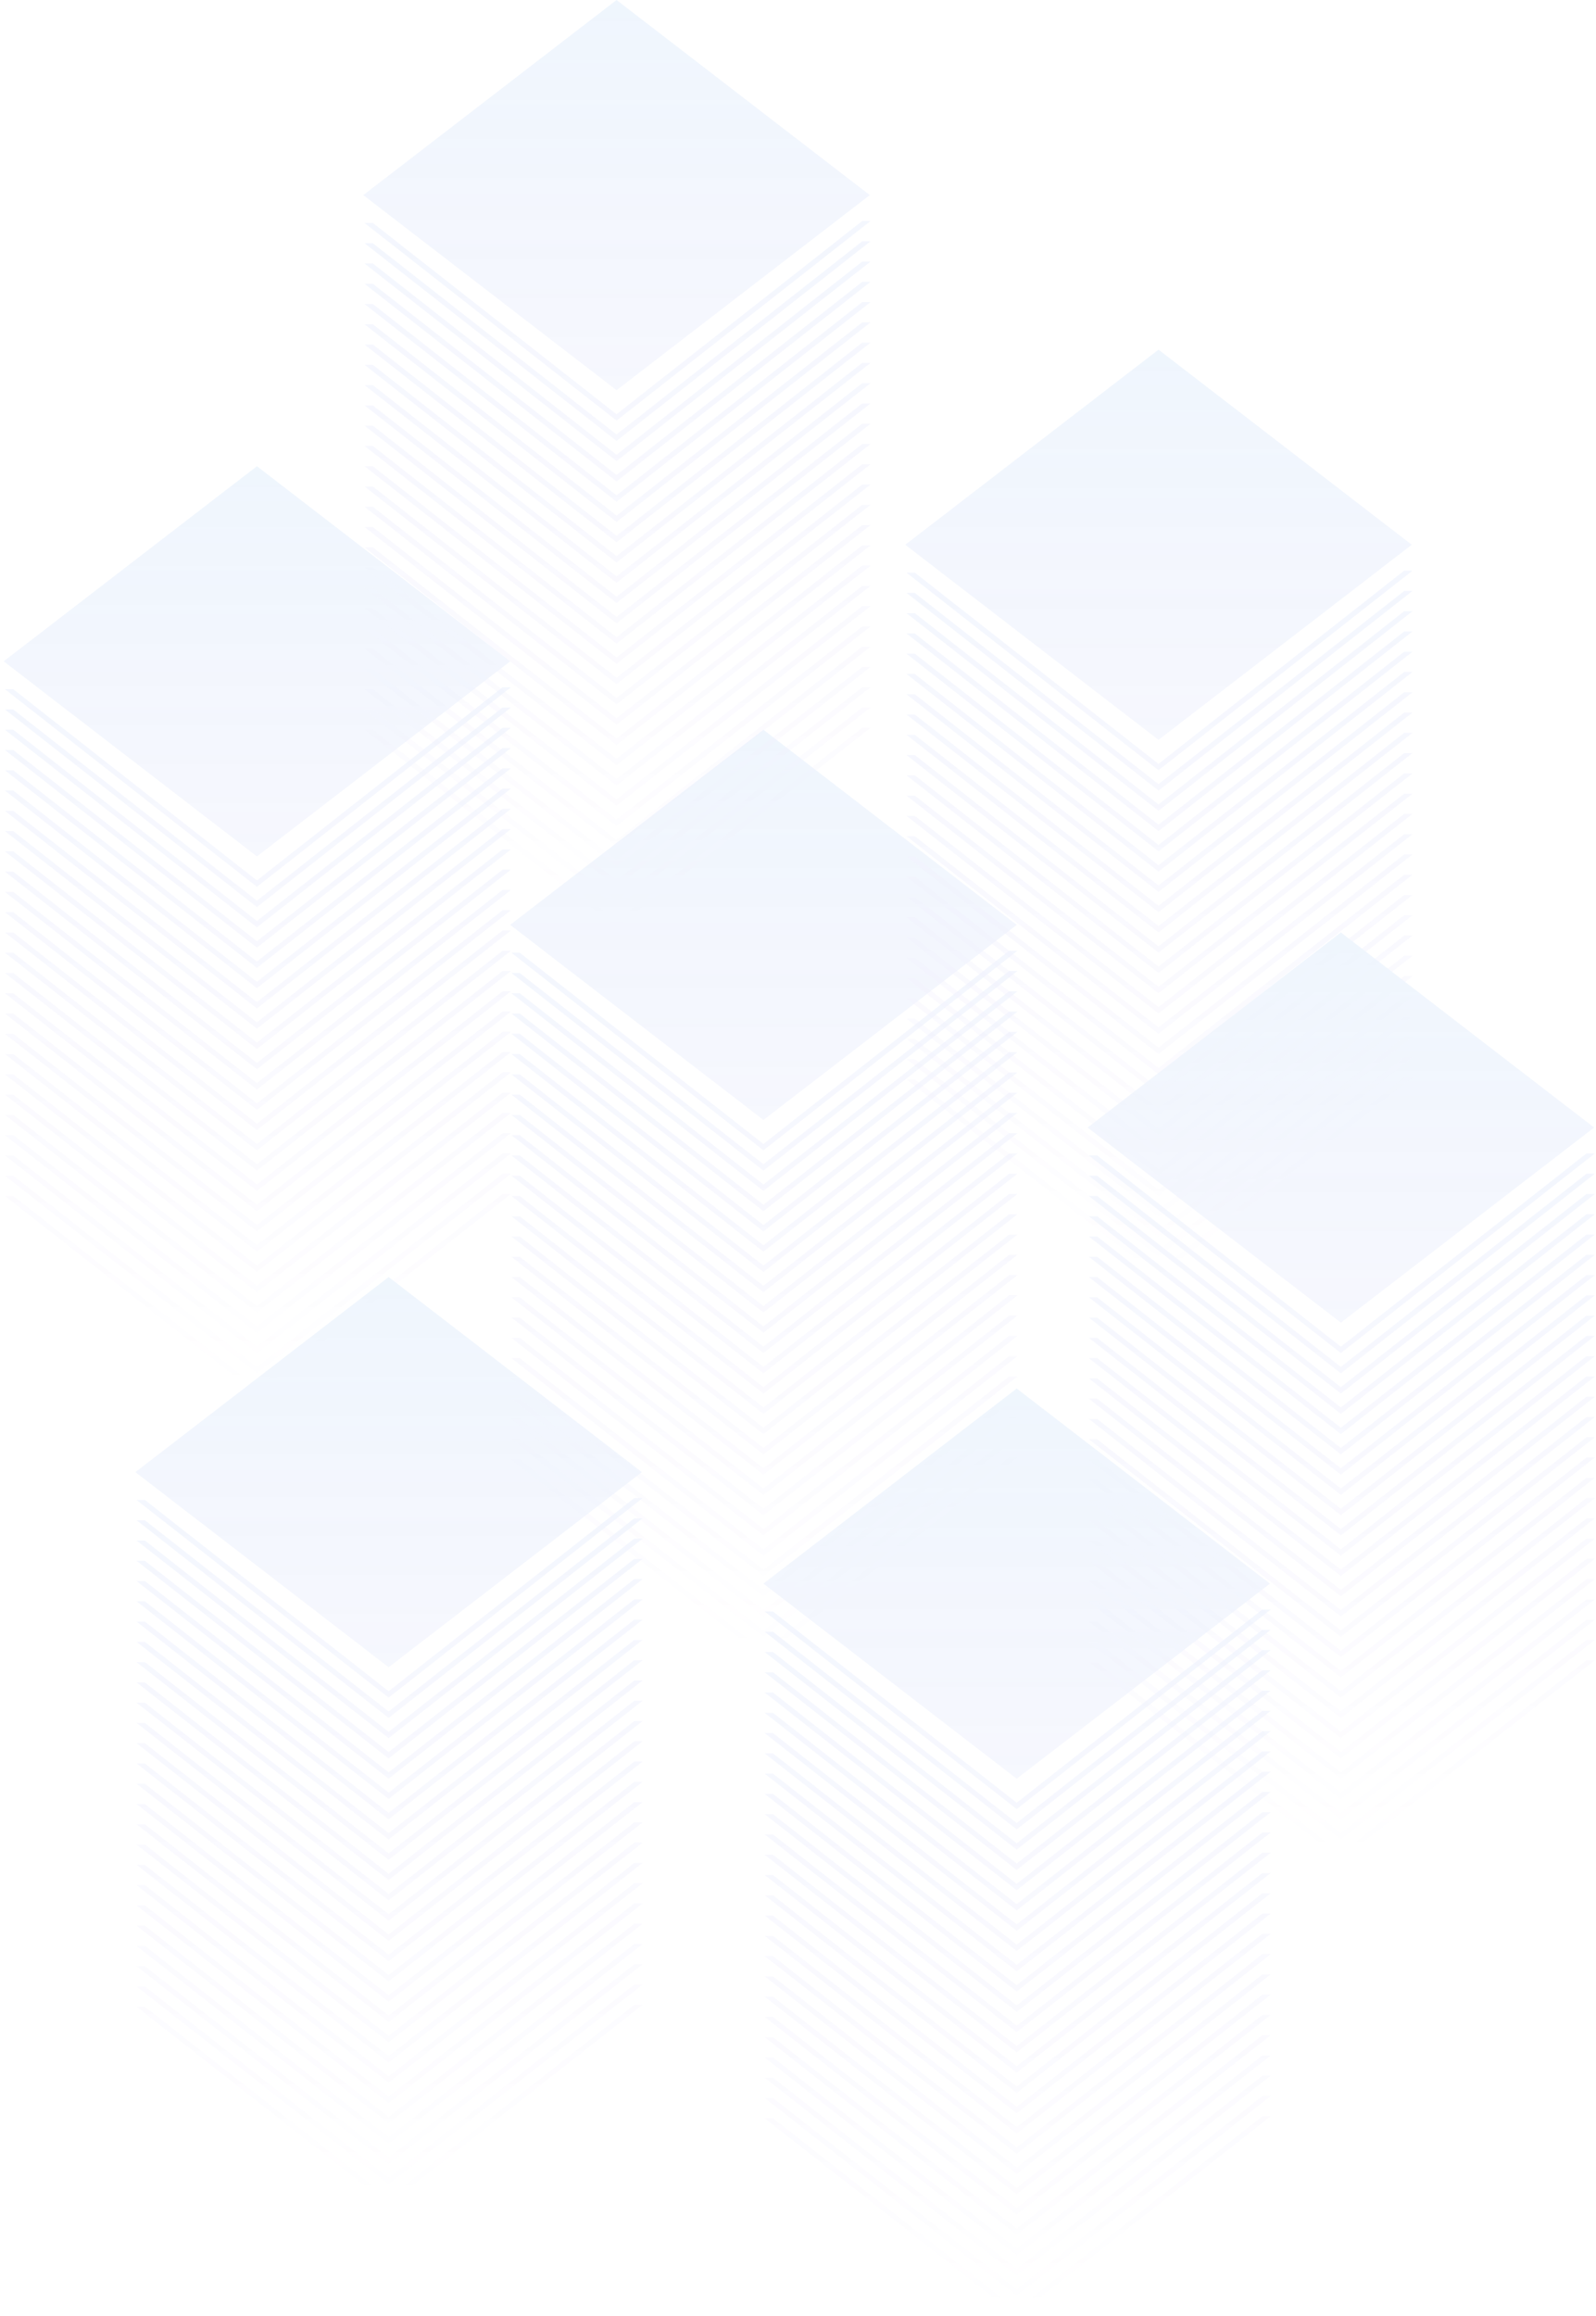 <svg width="151" height="219" viewBox="0 0 151 219" fill="none" xmlns="http://www.w3.org/2000/svg">
<g opacity="0.1">
<path d="M72.231 69.009L48.27 87.458L72.231 105.908L96.192 87.458L72.231 69.009Z" fill="url(#paint0_linear)"/>
<path d="M96.258 89.909L72.229 108.783L48.387 90.094H49.173L72.229 108.178L95.472 89.909H96.258Z" fill="url(#paint1_linear)"/>
<path d="M96.258 91.826L72.229 110.7L48.387 92.011H49.173L72.229 110.095L95.472 91.826H96.258Z" fill="url(#paint2_linear)"/>
<path d="M96.258 93.743L72.229 112.617L48.387 93.928H49.173L72.229 112.012L95.472 93.743H96.258Z" fill="url(#paint3_linear)"/>
<path d="M96.258 95.66L72.229 114.534L48.387 95.845H49.173L72.229 113.929L95.472 95.66H96.258Z" fill="url(#paint4_linear)"/>
<path d="M96.258 97.577L72.229 116.451L48.387 97.761H49.173L72.229 115.846L95.472 97.577H96.258Z" fill="url(#paint5_linear)"/>
<path d="M96.258 99.494L72.229 118.368L48.387 99.678H49.173L72.229 117.763L95.472 99.494H96.258Z" fill="url(#paint6_linear)"/>
<path d="M96.258 101.411L72.229 120.284L48.387 101.595H49.173L72.229 119.68L95.472 101.411H96.258Z" fill="url(#paint7_linear)"/>
<path d="M96.258 103.327L72.229 122.201L48.387 103.512H49.173L72.229 121.596L95.472 103.327H96.258Z" fill="url(#paint8_linear)"/>
<path d="M96.258 105.244L72.229 124.118L48.387 105.429H49.173L72.229 123.513L95.472 105.244H96.258Z" fill="url(#paint9_linear)"/>
<path d="M96.258 107.161L72.229 126.035L48.387 107.346H49.173L72.229 125.43L95.472 107.161H96.258Z" fill="url(#paint10_linear)"/>
<path d="M96.258 109.078L72.229 127.952L48.387 109.263H49.173L72.229 127.347L95.472 109.078H96.258Z" fill="url(#paint11_linear)"/>
<path d="M96.258 110.995L72.229 129.869L48.387 111.179H49.173L72.229 129.264L95.472 110.995H96.258Z" fill="url(#paint12_linear)"/>
<path d="M96.258 112.912L72.229 131.785L48.387 113.096H49.173L72.229 131.181L95.472 112.912H96.258Z" fill="url(#paint13_linear)"/>
<path d="M96.258 114.829L72.229 133.702L48.387 115.013H49.173L72.229 133.098L95.472 114.829H96.258Z" fill="url(#paint14_linear)"/>
<path d="M96.258 116.745L72.229 135.619L48.387 116.93H49.173L72.229 135.014L95.472 116.745H96.258Z" fill="url(#paint15_linear)"/>
<path d="M96.258 118.662L72.229 137.536L48.387 118.847H49.173L72.229 136.931L95.472 118.662H96.258Z" fill="url(#paint16_linear)"/>
<path d="M96.258 120.579L72.229 139.453L48.387 120.764H49.173L72.229 138.848L95.472 120.579H96.258Z" fill="url(#paint17_linear)"/>
<path d="M96.258 122.496L72.229 141.37L48.387 122.68H49.173L72.229 140.765L95.472 122.496H96.258Z" fill="url(#paint18_linear)"/>
<path d="M96.258 124.413L72.229 143.287L48.387 124.597H49.173L72.229 142.682L95.472 124.413H96.258Z" fill="url(#paint19_linear)"/>
<path d="M96.258 126.33L72.229 145.203L48.387 126.514H49.173L72.229 144.599L95.472 126.33H96.258Z" fill="url(#paint20_linear)"/>
<path d="M96.258 128.246L72.229 147.12L48.387 128.431H49.173L72.229 146.515L95.472 128.246H96.258Z" fill="url(#paint21_linear)"/>
<path d="M96.258 130.163L72.229 149.037L48.387 130.348H49.173L72.229 148.432L95.472 130.163H96.258Z" fill="url(#paint22_linear)"/>
<path d="M96.258 132.08L72.229 150.954L48.387 132.265H49.173L72.229 150.349L95.472 132.08H96.258Z" fill="url(#paint23_linear)"/>
<path d="M96.258 133.997L72.229 152.871L48.387 134.182H49.173L72.229 152.266L95.472 133.997H96.258Z" fill="url(#paint24_linear)"/>
<path d="M96.258 135.914L72.229 154.788L48.387 136.098H49.173L72.229 154.183L95.472 135.914H96.258Z" fill="url(#paint25_linear)"/>
<path d="M96.258 137.831L72.229 156.704L48.387 138.015H49.173L72.229 156.1L95.472 137.831H96.258Z" fill="url(#paint26_linear)"/>
<path d="M109.609 33.065L85.649 51.515L109.609 69.965L133.57 51.515L109.609 33.065Z" fill="url(#paint27_linear)"/>
<path d="M133.636 53.966L109.608 72.84L85.766 54.151H86.551L109.608 72.235L132.851 53.966H133.636Z" fill="url(#paint28_linear)"/>
<path d="M133.636 55.883L109.608 74.757L85.766 56.068H86.551L109.608 74.152L132.851 55.883H133.636Z" fill="url(#paint29_linear)"/>
<path d="M133.636 57.8L109.608 76.674L85.766 57.984H86.551L109.608 76.069L132.851 57.8H133.636Z" fill="url(#paint30_linear)"/>
<path d="M133.636 59.717L109.608 78.591L85.766 59.901H86.551L109.608 77.986L132.851 59.717H133.636Z" fill="url(#paint31_linear)"/>
<path d="M133.636 61.633L109.608 80.507L85.766 61.818H86.551L109.608 79.903L132.851 61.633H133.636Z" fill="url(#paint32_linear)"/>
<path d="M133.636 63.55L109.608 82.424L85.766 63.735H86.551L109.608 81.819L132.851 63.55H133.636Z" fill="url(#paint33_linear)"/>
<path d="M133.636 65.467L109.608 84.341L85.766 65.652H86.551L109.608 83.736L132.851 65.467H133.636Z" fill="url(#paint34_linear)"/>
<path d="M133.636 67.384L109.608 86.258L85.766 67.569H86.551L109.608 85.653L132.851 67.384H133.636Z" fill="url(#paint35_linear)"/>
<path d="M133.636 69.301L109.608 88.175L85.766 69.486H86.551L109.608 87.57L132.851 69.301H133.636Z" fill="url(#paint36_linear)"/>
<path d="M133.636 71.218L109.608 90.092L85.766 71.402H86.551L109.608 89.487L132.851 71.218H133.636Z" fill="url(#paint37_linear)"/>
<path d="M133.636 73.135L109.608 92.008L85.766 73.319H86.551L109.608 91.404L132.851 73.135H133.636Z" fill="url(#paint38_linear)"/>
<path d="M133.636 75.052L109.608 93.925L85.766 75.236H86.551L109.608 93.32L132.851 75.052H133.636Z" fill="url(#paint39_linear)"/>
<path d="M133.636 76.968L109.608 95.842L85.766 77.153H86.551L109.608 95.237L132.851 76.968H133.636Z" fill="url(#paint40_linear)"/>
<path d="M133.636 78.885L109.608 97.759L85.766 79.07H86.551L109.608 97.154L132.851 78.885H133.636Z" fill="url(#paint41_linear)"/>
<path d="M133.636 80.802L109.608 99.676L85.766 80.987H86.551L109.608 99.071L132.851 80.802H133.636Z" fill="url(#paint42_linear)"/>
<path d="M133.636 82.719L109.608 101.593L85.766 82.903H86.551L109.608 100.988L132.851 82.719H133.636Z" fill="url(#paint43_linear)"/>
<path d="M133.636 84.636L109.608 103.509L85.766 84.82H86.551L109.608 102.905L132.851 84.636H133.636Z" fill="url(#paint44_linear)"/>
<path d="M133.636 86.552L109.608 105.426L85.766 86.737H86.551L109.608 104.822L132.851 86.552H133.636Z" fill="url(#paint45_linear)"/>
<path d="M133.636 88.469L109.608 107.343L85.766 88.654H86.551L109.608 106.738L132.851 88.469H133.636Z" fill="url(#paint46_linear)"/>
<path d="M133.636 90.386L109.608 109.26L85.766 90.571H86.551L109.608 108.655L132.851 90.386H133.636Z" fill="url(#paint47_linear)"/>
<path d="M133.636 92.303L109.608 111.177L85.766 92.488H86.551L109.608 110.572L132.851 92.303H133.636Z" fill="url(#paint48_linear)"/>
<path d="M133.636 94.22L109.608 113.094L85.766 94.404H86.551L109.608 112.489L132.851 94.22H133.636Z" fill="url(#paint49_linear)"/>
<path d="M133.636 96.137L109.608 115.011L85.766 96.321H86.551L109.608 114.406L132.851 96.137H133.636Z" fill="url(#paint50_linear)"/>
<path d="M133.636 98.054L109.608 116.927L85.766 98.238H86.551L109.608 116.323L132.851 98.054H133.636Z" fill="url(#paint51_linear)"/>
<path d="M133.636 99.971L109.608 118.844L85.766 100.155H86.551L109.608 118.239L132.851 99.971H133.636Z" fill="url(#paint52_linear)"/>
<path d="M133.636 101.887L109.608 120.761L85.766 102.072H86.551L109.608 120.156L132.851 101.887H133.636Z" fill="url(#paint53_linear)"/>
<path d="M58.334 0L34.373 18.45L58.334 36.899L82.294 18.45L58.334 0Z" fill="url(#paint54_linear)"/>
<path d="M82.361 20.901L58.332 39.775L34.49 21.085H35.276L58.332 39.17L81.575 20.901H82.361Z" fill="url(#paint55_linear)"/>
<path d="M82.361 22.818L58.332 41.691L34.49 23.002H35.276L58.332 41.087L81.575 22.818H82.361Z" fill="url(#paint56_linear)"/>
<path d="M82.361 24.734L58.332 43.608L34.49 24.919H35.276L58.332 43.003L81.575 24.734H82.361Z" fill="url(#paint57_linear)"/>
<path d="M82.361 26.651L58.332 45.525L34.49 26.836H35.276L58.332 44.92L81.575 26.651H82.361Z" fill="url(#paint58_linear)"/>
<path d="M82.361 28.568L58.332 47.442L34.49 28.753H35.276L58.332 46.837L81.575 28.568H82.361Z" fill="url(#paint59_linear)"/>
<path d="M82.361 30.485L58.332 49.359L34.49 30.669H35.276L58.332 48.754L81.575 30.485H82.361Z" fill="url(#paint60_linear)"/>
<path d="M82.361 32.402L58.332 51.276L34.49 32.586H35.276L58.332 50.671L81.575 32.402H82.361Z" fill="url(#paint61_linear)"/>
<path d="M82.361 34.319L58.332 53.192L34.49 34.503H35.276L58.332 52.588L81.575 34.319H82.361Z" fill="url(#paint62_linear)"/>
<path d="M82.361 36.236L58.332 55.109L34.49 36.42H35.276L58.332 54.505L81.575 36.236H82.361Z" fill="url(#paint63_linear)"/>
<path d="M82.361 38.152L58.332 57.026L34.49 38.337H35.276L58.332 56.421L81.575 38.152H82.361Z" fill="url(#paint64_linear)"/>
<path d="M82.361 40.069L58.332 58.943L34.49 40.254H35.276L58.332 58.338L81.575 40.069H82.361Z" fill="url(#paint65_linear)"/>
<path d="M82.361 41.986L58.332 60.86L34.49 42.171H35.276L58.332 60.255L81.575 41.986H82.361Z" fill="url(#paint66_linear)"/>
<path d="M82.361 43.903L58.332 62.777L34.49 44.087H35.276L58.332 62.172L81.575 43.903H82.361Z" fill="url(#paint67_linear)"/>
<path d="M82.361 45.82L58.332 64.694L34.49 46.004H35.276L58.332 64.089L81.575 45.82H82.361Z" fill="url(#paint68_linear)"/>
<path d="M82.361 47.737L58.332 66.61L34.49 47.921H35.276L58.332 66.006L81.575 47.737H82.361Z" fill="url(#paint69_linear)"/>
<path d="M82.361 49.653L58.332 68.527L34.49 49.838H35.276L58.332 67.922L81.575 49.653H82.361Z" fill="url(#paint70_linear)"/>
<path d="M82.361 51.57L58.332 70.444L34.49 51.755H35.276L58.332 69.839L81.575 51.57H82.361Z" fill="url(#paint71_linear)"/>
<path d="M82.361 53.487L58.332 72.361L34.49 53.672H35.276L58.332 71.756L81.575 53.487H82.361Z" fill="url(#paint72_linear)"/>
<path d="M82.361 55.404L58.332 74.278L34.49 55.589H35.276L58.332 73.673L81.575 55.404H82.361Z" fill="url(#paint73_linear)"/>
<path d="M82.361 57.321L58.332 76.195L34.49 57.505H35.276L58.332 75.59L81.575 57.321H82.361Z" fill="url(#paint74_linear)"/>
<path d="M82.361 59.238L58.332 78.112L34.49 59.422H35.276L58.332 77.507L81.575 59.238H82.361Z" fill="url(#paint75_linear)"/>
<path d="M82.361 61.154L58.332 80.028L34.49 61.339H35.276L58.332 79.424L81.575 61.154H82.361Z" fill="url(#paint76_linear)"/>
<path d="M82.361 63.071L58.332 81.945L34.49 63.256H35.276L58.332 81.34L81.575 63.071H82.361Z" fill="url(#paint77_linear)"/>
<path d="M82.361 64.988L58.332 83.862L34.49 65.173H35.276L58.332 83.257L81.575 64.988H82.361Z" fill="url(#paint78_linear)"/>
<path d="M82.361 66.905L58.332 85.779L34.49 67.09H35.276L58.332 85.174L81.575 66.905H82.361Z" fill="url(#paint79_linear)"/>
<path d="M82.361 68.822L58.332 87.696L34.49 69.007H35.276L58.332 87.091L81.575 68.822H82.361Z" fill="url(#paint80_linear)"/>
<path d="M24.309 44.088L0.349 62.538L24.309 80.987L48.27 62.538L24.309 44.088Z" fill="url(#paint81_linear)"/>
<path d="M48.337 64.989L24.308 83.862L0.466 65.173H1.251L24.308 83.258L47.551 64.989H48.337Z" fill="url(#paint82_linear)"/>
<path d="M48.337 66.906L24.308 85.779L0.466 67.09H1.251L24.308 85.174L47.551 66.906H48.337Z" fill="url(#paint83_linear)"/>
<path d="M48.337 68.822L24.308 87.696L0.466 69.007H1.251L24.308 87.091L47.551 68.822H48.337Z" fill="url(#paint84_linear)"/>
<path d="M48.337 70.739L24.308 89.613L0.466 70.924H1.251L24.308 89.008L47.551 70.739H48.337Z" fill="url(#paint85_linear)"/>
<path d="M48.337 72.656L24.308 91.53L0.466 72.841H1.251L24.308 90.925L47.551 72.656H48.337Z" fill="url(#paint86_linear)"/>
<path d="M48.337 74.573L24.308 93.447L0.466 74.757H1.251L24.308 92.842L47.551 74.573H48.337Z" fill="url(#paint87_linear)"/>
<path d="M48.337 76.49L24.308 95.364L0.466 76.674H1.251L24.308 94.759L47.551 76.49H48.337Z" fill="url(#paint88_linear)"/>
<path d="M48.337 78.406L24.308 97.28L0.466 78.591H1.251L24.308 96.675L47.551 78.406H48.337Z" fill="url(#paint89_linear)"/>
<path d="M48.337 80.323L24.308 99.197L0.466 80.508H1.251L24.308 98.592L47.551 80.323H48.337Z" fill="url(#paint90_linear)"/>
<path d="M48.337 82.24L24.308 101.114L0.466 82.425H1.251L24.308 100.509L47.551 82.24H48.337Z" fill="url(#paint91_linear)"/>
<path d="M48.337 84.157L24.308 103.031L0.466 84.342H1.251L24.308 102.426L47.551 84.157H48.337Z" fill="url(#paint92_linear)"/>
<path d="M48.337 86.074L24.308 104.948L0.466 86.258H1.251L24.308 104.343L47.551 86.074H48.337Z" fill="url(#paint93_linear)"/>
<path d="M48.337 87.991L24.308 106.865L0.466 88.175H1.251L24.308 106.26L47.551 87.991H48.337Z" fill="url(#paint94_linear)"/>
<path d="M48.337 89.908L24.308 108.781L0.466 90.092H1.251L24.308 108.177L47.551 89.908H48.337Z" fill="url(#paint95_linear)"/>
<path d="M48.337 91.825L24.308 110.698L0.466 92.009H1.251L24.308 110.093L47.551 91.825H48.337Z" fill="url(#paint96_linear)"/>
<path d="M48.337 93.741L24.308 112.615L0.466 93.926H1.251L24.308 112.01L47.551 93.741H48.337Z" fill="url(#paint97_linear)"/>
<path d="M48.337 95.658L24.308 114.532L0.466 95.843H1.251L24.308 113.927L47.551 95.658H48.337Z" fill="url(#paint98_linear)"/>
<path d="M48.337 97.575L24.308 116.449L0.466 97.76H1.251L24.308 115.844L47.551 97.575H48.337Z" fill="url(#paint99_linear)"/>
<path d="M48.337 99.492L24.308 118.366L0.466 99.676H1.251L24.308 117.761L47.551 99.492H48.337Z" fill="url(#paint100_linear)"/>
<path d="M48.337 101.409L24.308 120.282L0.466 101.593H1.251L24.308 119.678L47.551 101.409H48.337Z" fill="url(#paint101_linear)"/>
<path d="M48.337 103.326L24.308 122.199L0.466 103.51H1.251L24.308 121.595L47.551 103.326H48.337Z" fill="url(#paint102_linear)"/>
<path d="M48.337 105.242L24.308 124.116L0.466 105.427H1.251L24.308 123.511L47.551 105.242H48.337Z" fill="url(#paint103_linear)"/>
<path d="M48.337 107.159L24.308 126.033L0.466 107.344H1.251L24.308 125.428L47.551 107.159H48.337Z" fill="url(#paint104_linear)"/>
<path d="M48.337 109.076L24.308 127.95L0.466 109.261H1.251L24.308 127.345L47.551 109.076H48.337Z" fill="url(#paint105_linear)"/>
<path d="M48.337 110.993L24.308 129.867L0.466 111.178H1.251L24.308 129.262L47.551 110.993H48.337Z" fill="url(#paint106_linear)"/>
<path d="M48.337 112.91L24.308 131.784L0.466 113.094H1.251L24.308 131.179L47.551 112.91H48.337Z" fill="url(#paint107_linear)"/>
<path d="M36.769 120.762L12.809 139.211L36.769 157.661L60.73 139.211L36.769 120.762Z" fill="url(#paint108_linear)"/>
<path d="M60.796 141.662L36.768 160.536L12.925 141.847H13.711L36.768 159.931L60.011 141.662H60.796Z" fill="url(#paint109_linear)"/>
<path d="M60.796 143.579L36.768 162.453L12.925 143.764H13.711L36.768 161.848L60.011 143.579H60.796Z" fill="url(#paint110_linear)"/>
<path d="M60.796 145.496L36.768 164.37L12.925 145.681H13.711L36.768 163.765L60.011 145.496H60.796Z" fill="url(#paint111_linear)"/>
<path d="M60.796 147.413L36.768 166.287L12.925 147.598H13.711L36.768 165.682L60.011 147.413H60.796Z" fill="url(#paint112_linear)"/>
<path d="M60.796 149.33L36.768 168.204L12.925 149.514H13.711L36.768 167.599L60.011 149.33H60.796Z" fill="url(#paint113_linear)"/>
<path d="M60.796 151.247L36.768 170.12L12.925 151.431H13.711L36.768 169.516L60.011 151.247H60.796Z" fill="url(#paint114_linear)"/>
<path d="M60.796 153.164L36.768 172.037L12.925 153.348H13.711L36.768 171.433L60.011 153.164H60.796Z" fill="url(#paint115_linear)"/>
<path d="M60.796 155.08L36.768 173.954L12.925 155.265H13.711L36.768 173.349L60.011 155.08H60.796Z" fill="url(#paint116_linear)"/>
<path d="M60.796 156.997L36.768 175.871L12.925 157.182H13.711L36.768 175.266L60.011 156.997H60.796Z" fill="url(#paint117_linear)"/>
<path d="M60.796 158.914L36.768 177.788L12.925 159.099H13.711L36.768 177.183L60.011 158.914H60.796Z" fill="url(#paint118_linear)"/>
<path d="M60.796 160.831L36.768 179.705L12.925 161.015H13.711L36.768 179.1L60.011 160.831H60.796Z" fill="url(#paint119_linear)"/>
<path d="M60.796 162.748L36.768 181.622L12.925 162.932H13.711L36.768 181.017L60.011 162.748H60.796Z" fill="url(#paint120_linear)"/>
<path d="M60.796 164.665L36.768 183.538L12.925 164.849H13.711L36.768 182.934L60.011 164.665H60.796Z" fill="url(#paint121_linear)"/>
<path d="M60.796 166.581L36.768 185.455L12.925 166.766H13.711L36.768 184.85L60.011 166.581H60.796Z" fill="url(#paint122_linear)"/>
<path d="M60.796 168.498L36.768 187.372L12.925 168.683H13.711L36.768 186.767L60.011 168.498H60.796Z" fill="url(#paint123_linear)"/>
<path d="M60.796 170.415L36.768 189.289L12.925 170.6H13.711L36.768 188.684L60.011 170.415H60.796Z" fill="url(#paint124_linear)"/>
<path d="M60.796 172.332L36.768 191.206L12.925 172.517H13.711L36.768 190.601L60.011 172.332H60.796Z" fill="url(#paint125_linear)"/>
<path d="M60.796 174.249L36.768 193.123L12.925 174.433H13.711L36.768 192.518L60.011 174.249H60.796Z" fill="url(#paint126_linear)"/>
<path d="M60.796 176.166L36.768 195.039L12.925 176.35H13.711L36.768 194.435L60.011 176.166H60.796Z" fill="url(#paint127_linear)"/>
<path d="M60.796 178.083L36.768 196.956L12.925 178.267H13.711L36.768 196.352L60.011 178.083H60.796Z" fill="url(#paint128_linear)"/>
<path d="M60.796 179.999L36.768 198.873L12.925 180.184H13.711L36.768 198.268L60.011 179.999H60.796Z" fill="url(#paint129_linear)"/>
<path d="M60.796 181.916L36.768 200.79L12.925 182.101H13.711L36.768 200.185L60.011 181.916H60.796Z" fill="url(#paint130_linear)"/>
<path d="M60.796 183.833L36.768 202.707L12.925 184.018H13.711L36.768 202.102L60.011 183.833H60.796Z" fill="url(#paint131_linear)"/>
<path d="M60.796 185.75L36.768 204.624L12.925 185.934H13.711L36.768 204.019L60.011 185.75H60.796Z" fill="url(#paint132_linear)"/>
<path d="M60.796 187.667L36.768 206.541L12.925 187.851H13.711L36.768 205.936L60.011 187.667H60.796Z" fill="url(#paint133_linear)"/>
<path d="M60.796 189.584L36.768 208.457L12.925 189.768H13.711L36.768 207.853L60.011 189.584H60.796Z" fill="url(#paint134_linear)"/>
<path d="M126.861 88.176L102.9 106.625L126.861 125.075L150.821 106.625L126.861 88.176Z" fill="url(#paint135_linear)"/>
<path d="M150.888 109.077L126.859 127.95L103.017 109.261H103.802L126.859 127.345L150.102 109.077H150.888Z" fill="url(#paint136_linear)"/>
<path d="M150.888 110.993L126.859 129.867L103.017 111.178H103.802L126.859 129.262L150.102 110.993H150.888Z" fill="url(#paint137_linear)"/>
<path d="M150.888 112.91L126.859 131.784L103.017 113.095H103.802L126.859 131.179L150.102 112.91H150.888Z" fill="url(#paint138_linear)"/>
<path d="M150.888 114.827L126.859 133.701L103.017 115.012H103.802L126.859 133.096L150.102 114.827H150.888Z" fill="url(#paint139_linear)"/>
<path d="M150.888 116.744L126.859 135.618L103.017 116.928H103.802L126.859 135.013L150.102 116.744H150.888Z" fill="url(#paint140_linear)"/>
<path d="M150.888 118.661L126.859 137.535L103.017 118.845H103.802L126.859 136.93L150.102 118.661H150.888Z" fill="url(#paint141_linear)"/>
<path d="M150.888 120.578L126.859 139.451L103.017 120.762H103.802L126.859 138.847L150.102 120.578H150.888Z" fill="url(#paint142_linear)"/>
<path d="M150.888 122.494L126.859 141.368L103.017 122.679H103.802L126.859 140.763L150.102 122.494H150.888Z" fill="url(#paint143_linear)"/>
<path d="M150.888 124.411L126.859 143.285L103.017 124.596H103.802L126.859 142.68L150.102 124.411H150.888Z" fill="url(#paint144_linear)"/>
<path d="M150.888 126.328L126.859 145.202L103.017 126.513H103.802L126.859 144.597L150.102 126.328H150.888Z" fill="url(#paint145_linear)"/>
<path d="M150.888 128.245L126.859 147.119L103.017 128.43H103.802L126.859 146.514L150.102 128.245H150.888Z" fill="url(#paint146_linear)"/>
<path d="M150.888 130.162L126.859 149.036L103.017 130.346H103.802L126.859 148.431L150.102 130.162H150.888Z" fill="url(#paint147_linear)"/>
<path d="M150.888 132.079L126.859 150.952L103.017 132.263H103.802L126.859 150.348L150.102 132.079H150.888Z" fill="url(#paint148_linear)"/>
<path d="M150.888 133.996L126.859 152.869L103.017 134.18H103.802L126.859 152.264L150.102 133.996H150.888Z" fill="url(#paint149_linear)"/>
<path d="M150.888 135.912L126.859 154.786L103.017 136.097H103.802L126.859 154.181L150.102 135.912H150.888Z" fill="url(#paint150_linear)"/>
<path d="M150.888 137.829L126.859 156.703L103.017 138.014H103.802L126.859 156.098L150.102 137.829H150.888Z" fill="url(#paint151_linear)"/>
<path d="M150.888 139.746L126.859 158.62L103.017 139.931H103.802L126.859 158.015L150.102 139.746H150.888Z" fill="url(#paint152_linear)"/>
<path d="M150.888 141.663L126.859 160.537L103.017 141.847H103.802L126.859 159.932L150.102 141.663H150.888Z" fill="url(#paint153_linear)"/>
<path d="M150.888 143.58L126.859 162.454L103.017 143.764H103.802L126.859 161.849L150.102 143.58H150.888Z" fill="url(#paint154_linear)"/>
<path d="M150.888 145.497L126.859 164.37L103.017 145.681H103.802L126.859 163.766L150.102 145.497H150.888Z" fill="url(#paint155_linear)"/>
<path d="M150.888 147.413L126.859 166.287L103.017 147.598H103.802L126.859 165.682L150.102 147.413H150.888Z" fill="url(#paint156_linear)"/>
<path d="M150.888 149.33L126.859 168.204L103.017 149.515H103.802L126.859 167.599L150.102 149.33H150.888Z" fill="url(#paint157_linear)"/>
<path d="M150.888 151.247L126.859 170.121L103.017 151.432H103.802L126.859 169.516L150.102 151.247H150.888Z" fill="url(#paint158_linear)"/>
<path d="M150.888 153.164L126.859 172.038L103.017 153.349H103.802L126.859 171.433L150.102 153.164H150.888Z" fill="url(#paint159_linear)"/>
<path d="M150.888 155.081L126.859 173.955L103.017 155.265H103.802L126.859 173.35L150.102 155.081H150.888Z" fill="url(#paint160_linear)"/>
<path d="M150.888 156.998L126.859 175.871L103.017 157.182H103.802L126.859 175.267L150.102 156.998H150.888Z" fill="url(#paint161_linear)"/>
<path d="M96.192 131.305L72.231 149.754L96.192 168.204L120.152 149.754L96.192 131.305Z" fill="url(#paint162_linear)"/>
<path d="M120.219 152.205L96.19 171.079L72.348 152.39H73.133L96.19 170.474L119.433 152.205H120.219Z" fill="url(#paint163_linear)"/>
<path d="M120.219 154.122L96.19 172.996L72.348 154.307H73.133L96.19 172.391L119.433 154.122H120.219Z" fill="url(#paint164_linear)"/>
<path d="M120.219 156.039L96.19 174.913L72.348 156.224H73.133L96.19 174.308L119.433 156.039H120.219Z" fill="url(#paint165_linear)"/>
<path d="M120.219 157.956L96.19 176.83L72.348 158.141H73.133L96.19 176.225L119.433 157.956H120.219Z" fill="url(#paint166_linear)"/>
<path d="M120.219 159.873L96.19 178.747L72.348 160.057H73.133L96.19 178.142L119.433 159.873H120.219Z" fill="url(#paint167_linear)"/>
<path d="M120.219 161.79L96.19 180.663L72.348 161.974H73.133L96.19 180.059L119.433 161.79H120.219Z" fill="url(#paint168_linear)"/>
<path d="M120.219 163.706L96.19 182.58L72.348 163.891H73.133L96.19 181.975L119.433 163.706H120.219Z" fill="url(#paint169_linear)"/>
<path d="M120.219 165.623L96.19 184.497L72.348 165.808H73.133L96.19 183.892L119.433 165.623H120.219Z" fill="url(#paint170_linear)"/>
<path d="M120.219 167.54L96.19 186.414L72.348 167.725H73.133L96.19 185.809L119.433 167.54H120.219Z" fill="url(#paint171_linear)"/>
<path d="M120.219 169.457L96.19 188.331L72.348 169.642H73.133L96.19 187.726L119.433 169.457H120.219Z" fill="url(#paint172_linear)"/>
<path d="M120.219 171.374L96.19 190.248L72.348 171.558H73.133L96.19 189.643L119.433 171.374H120.219Z" fill="url(#paint173_linear)"/>
<path d="M120.219 173.291L96.19 192.165L72.348 173.475H73.133L96.19 191.56L119.433 173.291H120.219Z" fill="url(#paint174_linear)"/>
<path d="M120.219 175.208L96.19 194.081L72.348 175.392H73.133L96.19 193.477L119.433 175.208H120.219Z" fill="url(#paint175_linear)"/>
<path d="M120.219 177.124L96.19 195.998L72.348 177.309H73.133L96.19 195.393L119.433 177.124H120.219Z" fill="url(#paint176_linear)"/>
<path d="M120.219 179.041L96.19 197.915L72.348 179.226H73.133L96.19 197.31L119.433 179.041H120.219Z" fill="url(#paint177_linear)"/>
<path d="M120.219 180.958L96.19 199.832L72.348 181.143H73.133L96.19 199.227L119.433 180.958H120.219Z" fill="url(#paint178_linear)"/>
<path d="M120.219 182.875L96.19 201.749L72.348 183.06H73.133L96.19 201.144L119.433 182.875H120.219Z" fill="url(#paint179_linear)"/>
<path d="M120.219 184.792L96.19 203.666L72.348 184.976H73.133L96.19 203.061L119.433 184.792H120.219Z" fill="url(#paint180_linear)"/>
<path d="M120.219 186.709L96.19 205.582L72.348 186.893H73.133L96.19 204.978L119.433 186.709H120.219Z" fill="url(#paint181_linear)"/>
<path d="M120.219 188.625L96.19 207.499L72.348 188.81H73.133L96.19 206.894L119.433 188.625H120.219Z" fill="url(#paint182_linear)"/>
<path d="M120.219 190.542L96.19 209.416L72.348 190.727H73.133L96.19 208.811L119.433 190.542H120.219Z" fill="url(#paint183_linear)"/>
<path d="M120.219 192.459L96.19 211.333L72.348 192.644H73.133L96.19 210.728L119.433 192.459H120.219Z" fill="url(#paint184_linear)"/>
<path d="M120.219 194.376L96.19 213.25L72.348 194.561H73.133L96.19 212.645L119.433 194.376H120.219Z" fill="url(#paint185_linear)"/>
<path d="M120.219 196.293L96.19 215.167L72.348 196.477H73.133L96.19 214.562L119.433 196.293H120.219Z" fill="url(#paint186_linear)"/>
<path d="M120.219 198.21L96.19 217.084L72.348 198.394H73.133L96.19 216.479L119.433 198.21H120.219Z" fill="url(#paint187_linear)"/>
<path d="M120.219 200.127L96.19 219L72.348 200.311H73.133L96.19 218.396L119.433 200.127H120.219Z" fill="url(#paint188_linear)"/>
</g>
<defs>
<linearGradient id="paint0_linear" x1="72.264" y1="69.009" x2="72.264" y2="156.704" gradientUnits="userSpaceOnUse">
<stop stop-color="#5DA3EE"/>
<stop offset="0.536" stop-color="#6E77ED" stop-opacity="0.5"/>
<stop offset="1" stop-color="#7F4CEB" stop-opacity="0"/>
</linearGradient>
<linearGradient id="paint1_linear" x1="72.264" y1="69.009" x2="72.264" y2="156.704" gradientUnits="userSpaceOnUse">
<stop stop-color="#5DA3EE"/>
<stop offset="0.536" stop-color="#6E77ED" stop-opacity="0.5"/>
<stop offset="1" stop-color="#7F4CEB" stop-opacity="0"/>
</linearGradient>
<linearGradient id="paint2_linear" x1="72.264" y1="69.009" x2="72.264" y2="156.704" gradientUnits="userSpaceOnUse">
<stop stop-color="#5DA3EE"/>
<stop offset="0.536" stop-color="#6E77ED" stop-opacity="0.5"/>
<stop offset="1" stop-color="#7F4CEB" stop-opacity="0"/>
</linearGradient>
<linearGradient id="paint3_linear" x1="72.264" y1="69.009" x2="72.264" y2="156.704" gradientUnits="userSpaceOnUse">
<stop stop-color="#5DA3EE"/>
<stop offset="0.536" stop-color="#6E77ED" stop-opacity="0.5"/>
<stop offset="1" stop-color="#7F4CEB" stop-opacity="0"/>
</linearGradient>
<linearGradient id="paint4_linear" x1="72.264" y1="69.009" x2="72.264" y2="156.704" gradientUnits="userSpaceOnUse">
<stop stop-color="#5DA3EE"/>
<stop offset="0.536" stop-color="#6E77ED" stop-opacity="0.5"/>
<stop offset="1" stop-color="#7F4CEB" stop-opacity="0"/>
</linearGradient>
<linearGradient id="paint5_linear" x1="72.264" y1="69.009" x2="72.264" y2="156.704" gradientUnits="userSpaceOnUse">
<stop stop-color="#5DA3EE"/>
<stop offset="0.536" stop-color="#6E77ED" stop-opacity="0.5"/>
<stop offset="1" stop-color="#7F4CEB" stop-opacity="0"/>
</linearGradient>
<linearGradient id="paint6_linear" x1="72.264" y1="69.009" x2="72.264" y2="156.704" gradientUnits="userSpaceOnUse">
<stop stop-color="#5DA3EE"/>
<stop offset="0.536" stop-color="#6E77ED" stop-opacity="0.5"/>
<stop offset="1" stop-color="#7F4CEB" stop-opacity="0"/>
</linearGradient>
<linearGradient id="paint7_linear" x1="72.264" y1="69.009" x2="72.264" y2="156.704" gradientUnits="userSpaceOnUse">
<stop stop-color="#5DA3EE"/>
<stop offset="0.536" stop-color="#6E77ED" stop-opacity="0.5"/>
<stop offset="1" stop-color="#7F4CEB" stop-opacity="0"/>
</linearGradient>
<linearGradient id="paint8_linear" x1="72.264" y1="69.009" x2="72.264" y2="156.704" gradientUnits="userSpaceOnUse">
<stop stop-color="#5DA3EE"/>
<stop offset="0.536" stop-color="#6E77ED" stop-opacity="0.5"/>
<stop offset="1" stop-color="#7F4CEB" stop-opacity="0"/>
</linearGradient>
<linearGradient id="paint9_linear" x1="72.264" y1="69.009" x2="72.264" y2="156.704" gradientUnits="userSpaceOnUse">
<stop stop-color="#5DA3EE"/>
<stop offset="0.536" stop-color="#6E77ED" stop-opacity="0.5"/>
<stop offset="1" stop-color="#7F4CEB" stop-opacity="0"/>
</linearGradient>
<linearGradient id="paint10_linear" x1="72.264" y1="69.009" x2="72.264" y2="156.704" gradientUnits="userSpaceOnUse">
<stop stop-color="#5DA3EE"/>
<stop offset="0.536" stop-color="#6E77ED" stop-opacity="0.5"/>
<stop offset="1" stop-color="#7F4CEB" stop-opacity="0"/>
</linearGradient>
<linearGradient id="paint11_linear" x1="72.264" y1="69.009" x2="72.264" y2="156.704" gradientUnits="userSpaceOnUse">
<stop stop-color="#5DA3EE"/>
<stop offset="0.536" stop-color="#6E77ED" stop-opacity="0.5"/>
<stop offset="1" stop-color="#7F4CEB" stop-opacity="0"/>
</linearGradient>
<linearGradient id="paint12_linear" x1="72.264" y1="69.009" x2="72.264" y2="156.704" gradientUnits="userSpaceOnUse">
<stop stop-color="#5DA3EE"/>
<stop offset="0.536" stop-color="#6E77ED" stop-opacity="0.5"/>
<stop offset="1" stop-color="#7F4CEB" stop-opacity="0"/>
</linearGradient>
<linearGradient id="paint13_linear" x1="72.264" y1="69.009" x2="72.264" y2="156.704" gradientUnits="userSpaceOnUse">
<stop stop-color="#5DA3EE"/>
<stop offset="0.536" stop-color="#6E77ED" stop-opacity="0.5"/>
<stop offset="1" stop-color="#7F4CEB" stop-opacity="0"/>
</linearGradient>
<linearGradient id="paint14_linear" x1="72.264" y1="69.009" x2="72.264" y2="156.704" gradientUnits="userSpaceOnUse">
<stop stop-color="#5DA3EE"/>
<stop offset="0.536" stop-color="#6E77ED" stop-opacity="0.5"/>
<stop offset="1" stop-color="#7F4CEB" stop-opacity="0"/>
</linearGradient>
<linearGradient id="paint15_linear" x1="72.264" y1="69.009" x2="72.264" y2="156.704" gradientUnits="userSpaceOnUse">
<stop stop-color="#5DA3EE"/>
<stop offset="0.536" stop-color="#6E77ED" stop-opacity="0.5"/>
<stop offset="1" stop-color="#7F4CEB" stop-opacity="0"/>
</linearGradient>
<linearGradient id="paint16_linear" x1="72.264" y1="69.009" x2="72.264" y2="156.704" gradientUnits="userSpaceOnUse">
<stop stop-color="#5DA3EE"/>
<stop offset="0.536" stop-color="#6E77ED" stop-opacity="0.5"/>
<stop offset="1" stop-color="#7F4CEB" stop-opacity="0"/>
</linearGradient>
<linearGradient id="paint17_linear" x1="72.264" y1="69.009" x2="72.264" y2="156.704" gradientUnits="userSpaceOnUse">
<stop stop-color="#5DA3EE"/>
<stop offset="0.536" stop-color="#6E77ED" stop-opacity="0.5"/>
<stop offset="1" stop-color="#7F4CEB" stop-opacity="0"/>
</linearGradient>
<linearGradient id="paint18_linear" x1="72.264" y1="69.009" x2="72.264" y2="156.704" gradientUnits="userSpaceOnUse">
<stop stop-color="#5DA3EE"/>
<stop offset="0.536" stop-color="#6E77ED" stop-opacity="0.5"/>
<stop offset="1" stop-color="#7F4CEB" stop-opacity="0"/>
</linearGradient>
<linearGradient id="paint19_linear" x1="72.264" y1="69.009" x2="72.264" y2="156.704" gradientUnits="userSpaceOnUse">
<stop stop-color="#5DA3EE"/>
<stop offset="0.536" stop-color="#6E77ED" stop-opacity="0.5"/>
<stop offset="1" stop-color="#7F4CEB" stop-opacity="0"/>
</linearGradient>
<linearGradient id="paint20_linear" x1="72.264" y1="69.009" x2="72.264" y2="156.704" gradientUnits="userSpaceOnUse">
<stop stop-color="#5DA3EE"/>
<stop offset="0.536" stop-color="#6E77ED" stop-opacity="0.5"/>
<stop offset="1" stop-color="#7F4CEB" stop-opacity="0"/>
</linearGradient>
<linearGradient id="paint21_linear" x1="72.264" y1="69.009" x2="72.264" y2="156.704" gradientUnits="userSpaceOnUse">
<stop stop-color="#5DA3EE"/>
<stop offset="0.536" stop-color="#6E77ED" stop-opacity="0.5"/>
<stop offset="1" stop-color="#7F4CEB" stop-opacity="0"/>
</linearGradient>
<linearGradient id="paint22_linear" x1="72.264" y1="69.009" x2="72.264" y2="156.704" gradientUnits="userSpaceOnUse">
<stop stop-color="#5DA3EE"/>
<stop offset="0.536" stop-color="#6E77ED" stop-opacity="0.5"/>
<stop offset="1" stop-color="#7F4CEB" stop-opacity="0"/>
</linearGradient>
<linearGradient id="paint23_linear" x1="72.264" y1="69.009" x2="72.264" y2="156.704" gradientUnits="userSpaceOnUse">
<stop stop-color="#5DA3EE"/>
<stop offset="0.536" stop-color="#6E77ED" stop-opacity="0.5"/>
<stop offset="1" stop-color="#7F4CEB" stop-opacity="0"/>
</linearGradient>
<linearGradient id="paint24_linear" x1="72.264" y1="69.009" x2="72.264" y2="156.704" gradientUnits="userSpaceOnUse">
<stop stop-color="#5DA3EE"/>
<stop offset="0.536" stop-color="#6E77ED" stop-opacity="0.5"/>
<stop offset="1" stop-color="#7F4CEB" stop-opacity="0"/>
</linearGradient>
<linearGradient id="paint25_linear" x1="72.264" y1="69.009" x2="72.264" y2="156.704" gradientUnits="userSpaceOnUse">
<stop stop-color="#5DA3EE"/>
<stop offset="0.536" stop-color="#6E77ED" stop-opacity="0.5"/>
<stop offset="1" stop-color="#7F4CEB" stop-opacity="0"/>
</linearGradient>
<linearGradient id="paint26_linear" x1="72.264" y1="69.009" x2="72.264" y2="156.704" gradientUnits="userSpaceOnUse">
<stop stop-color="#5DA3EE"/>
<stop offset="0.536" stop-color="#6E77ED" stop-opacity="0.5"/>
<stop offset="1" stop-color="#7F4CEB" stop-opacity="0"/>
</linearGradient>
<linearGradient id="paint27_linear" x1="109.643" y1="33.065" x2="109.643" y2="120.761" gradientUnits="userSpaceOnUse">
<stop stop-color="#5DA3EE"/>
<stop offset="0.536" stop-color="#6E77ED" stop-opacity="0.5"/>
<stop offset="1" stop-color="#7F4CEB" stop-opacity="0"/>
</linearGradient>
<linearGradient id="paint28_linear" x1="109.643" y1="33.065" x2="109.643" y2="120.761" gradientUnits="userSpaceOnUse">
<stop stop-color="#5DA3EE"/>
<stop offset="0.536" stop-color="#6E77ED" stop-opacity="0.5"/>
<stop offset="1" stop-color="#7F4CEB" stop-opacity="0"/>
</linearGradient>
<linearGradient id="paint29_linear" x1="109.643" y1="33.065" x2="109.643" y2="120.761" gradientUnits="userSpaceOnUse">
<stop stop-color="#5DA3EE"/>
<stop offset="0.536" stop-color="#6E77ED" stop-opacity="0.5"/>
<stop offset="1" stop-color="#7F4CEB" stop-opacity="0"/>
</linearGradient>
<linearGradient id="paint30_linear" x1="109.643" y1="33.065" x2="109.643" y2="120.761" gradientUnits="userSpaceOnUse">
<stop stop-color="#5DA3EE"/>
<stop offset="0.536" stop-color="#6E77ED" stop-opacity="0.5"/>
<stop offset="1" stop-color="#7F4CEB" stop-opacity="0"/>
</linearGradient>
<linearGradient id="paint31_linear" x1="109.643" y1="33.065" x2="109.643" y2="120.761" gradientUnits="userSpaceOnUse">
<stop stop-color="#5DA3EE"/>
<stop offset="0.536" stop-color="#6E77ED" stop-opacity="0.5"/>
<stop offset="1" stop-color="#7F4CEB" stop-opacity="0"/>
</linearGradient>
<linearGradient id="paint32_linear" x1="109.643" y1="33.065" x2="109.643" y2="120.761" gradientUnits="userSpaceOnUse">
<stop stop-color="#5DA3EE"/>
<stop offset="0.536" stop-color="#6E77ED" stop-opacity="0.5"/>
<stop offset="1" stop-color="#7F4CEB" stop-opacity="0"/>
</linearGradient>
<linearGradient id="paint33_linear" x1="109.643" y1="33.065" x2="109.643" y2="120.761" gradientUnits="userSpaceOnUse">
<stop stop-color="#5DA3EE"/>
<stop offset="0.536" stop-color="#6E77ED" stop-opacity="0.5"/>
<stop offset="1" stop-color="#7F4CEB" stop-opacity="0"/>
</linearGradient>
<linearGradient id="paint34_linear" x1="109.643" y1="33.065" x2="109.643" y2="120.761" gradientUnits="userSpaceOnUse">
<stop stop-color="#5DA3EE"/>
<stop offset="0.536" stop-color="#6E77ED" stop-opacity="0.5"/>
<stop offset="1" stop-color="#7F4CEB" stop-opacity="0"/>
</linearGradient>
<linearGradient id="paint35_linear" x1="109.643" y1="33.065" x2="109.643" y2="120.761" gradientUnits="userSpaceOnUse">
<stop stop-color="#5DA3EE"/>
<stop offset="0.536" stop-color="#6E77ED" stop-opacity="0.5"/>
<stop offset="1" stop-color="#7F4CEB" stop-opacity="0"/>
</linearGradient>
<linearGradient id="paint36_linear" x1="109.643" y1="33.065" x2="109.643" y2="120.761" gradientUnits="userSpaceOnUse">
<stop stop-color="#5DA3EE"/>
<stop offset="0.536" stop-color="#6E77ED" stop-opacity="0.5"/>
<stop offset="1" stop-color="#7F4CEB" stop-opacity="0"/>
</linearGradient>
<linearGradient id="paint37_linear" x1="109.643" y1="33.065" x2="109.643" y2="120.761" gradientUnits="userSpaceOnUse">
<stop stop-color="#5DA3EE"/>
<stop offset="0.536" stop-color="#6E77ED" stop-opacity="0.5"/>
<stop offset="1" stop-color="#7F4CEB" stop-opacity="0"/>
</linearGradient>
<linearGradient id="paint38_linear" x1="109.643" y1="33.065" x2="109.643" y2="120.761" gradientUnits="userSpaceOnUse">
<stop stop-color="#5DA3EE"/>
<stop offset="0.536" stop-color="#6E77ED" stop-opacity="0.5"/>
<stop offset="1" stop-color="#7F4CEB" stop-opacity="0"/>
</linearGradient>
<linearGradient id="paint39_linear" x1="109.643" y1="33.065" x2="109.643" y2="120.761" gradientUnits="userSpaceOnUse">
<stop stop-color="#5DA3EE"/>
<stop offset="0.536" stop-color="#6E77ED" stop-opacity="0.5"/>
<stop offset="1" stop-color="#7F4CEB" stop-opacity="0"/>
</linearGradient>
<linearGradient id="paint40_linear" x1="109.643" y1="33.065" x2="109.643" y2="120.761" gradientUnits="userSpaceOnUse">
<stop stop-color="#5DA3EE"/>
<stop offset="0.536" stop-color="#6E77ED" stop-opacity="0.5"/>
<stop offset="1" stop-color="#7F4CEB" stop-opacity="0"/>
</linearGradient>
<linearGradient id="paint41_linear" x1="109.643" y1="33.065" x2="109.643" y2="120.761" gradientUnits="userSpaceOnUse">
<stop stop-color="#5DA3EE"/>
<stop offset="0.536" stop-color="#6E77ED" stop-opacity="0.5"/>
<stop offset="1" stop-color="#7F4CEB" stop-opacity="0"/>
</linearGradient>
<linearGradient id="paint42_linear" x1="109.643" y1="33.065" x2="109.643" y2="120.761" gradientUnits="userSpaceOnUse">
<stop stop-color="#5DA3EE"/>
<stop offset="0.536" stop-color="#6E77ED" stop-opacity="0.5"/>
<stop offset="1" stop-color="#7F4CEB" stop-opacity="0"/>
</linearGradient>
<linearGradient id="paint43_linear" x1="109.643" y1="33.065" x2="109.643" y2="120.761" gradientUnits="userSpaceOnUse">
<stop stop-color="#5DA3EE"/>
<stop offset="0.536" stop-color="#6E77ED" stop-opacity="0.5"/>
<stop offset="1" stop-color="#7F4CEB" stop-opacity="0"/>
</linearGradient>
<linearGradient id="paint44_linear" x1="109.643" y1="33.065" x2="109.643" y2="120.761" gradientUnits="userSpaceOnUse">
<stop stop-color="#5DA3EE"/>
<stop offset="0.536" stop-color="#6E77ED" stop-opacity="0.5"/>
<stop offset="1" stop-color="#7F4CEB" stop-opacity="0"/>
</linearGradient>
<linearGradient id="paint45_linear" x1="109.643" y1="33.065" x2="109.643" y2="120.761" gradientUnits="userSpaceOnUse">
<stop stop-color="#5DA3EE"/>
<stop offset="0.536" stop-color="#6E77ED" stop-opacity="0.5"/>
<stop offset="1" stop-color="#7F4CEB" stop-opacity="0"/>
</linearGradient>
<linearGradient id="paint46_linear" x1="109.643" y1="33.065" x2="109.643" y2="120.761" gradientUnits="userSpaceOnUse">
<stop stop-color="#5DA3EE"/>
<stop offset="0.536" stop-color="#6E77ED" stop-opacity="0.5"/>
<stop offset="1" stop-color="#7F4CEB" stop-opacity="0"/>
</linearGradient>
<linearGradient id="paint47_linear" x1="109.643" y1="33.065" x2="109.643" y2="120.761" gradientUnits="userSpaceOnUse">
<stop stop-color="#5DA3EE"/>
<stop offset="0.536" stop-color="#6E77ED" stop-opacity="0.5"/>
<stop offset="1" stop-color="#7F4CEB" stop-opacity="0"/>
</linearGradient>
<linearGradient id="paint48_linear" x1="109.643" y1="33.065" x2="109.643" y2="120.761" gradientUnits="userSpaceOnUse">
<stop stop-color="#5DA3EE"/>
<stop offset="0.536" stop-color="#6E77ED" stop-opacity="0.5"/>
<stop offset="1" stop-color="#7F4CEB" stop-opacity="0"/>
</linearGradient>
<linearGradient id="paint49_linear" x1="109.643" y1="33.065" x2="109.643" y2="120.761" gradientUnits="userSpaceOnUse">
<stop stop-color="#5DA3EE"/>
<stop offset="0.536" stop-color="#6E77ED" stop-opacity="0.5"/>
<stop offset="1" stop-color="#7F4CEB" stop-opacity="0"/>
</linearGradient>
<linearGradient id="paint50_linear" x1="109.643" y1="33.065" x2="109.643" y2="120.761" gradientUnits="userSpaceOnUse">
<stop stop-color="#5DA3EE"/>
<stop offset="0.536" stop-color="#6E77ED" stop-opacity="0.5"/>
<stop offset="1" stop-color="#7F4CEB" stop-opacity="0"/>
</linearGradient>
<linearGradient id="paint51_linear" x1="109.643" y1="33.065" x2="109.643" y2="120.761" gradientUnits="userSpaceOnUse">
<stop stop-color="#5DA3EE"/>
<stop offset="0.536" stop-color="#6E77ED" stop-opacity="0.5"/>
<stop offset="1" stop-color="#7F4CEB" stop-opacity="0"/>
</linearGradient>
<linearGradient id="paint52_linear" x1="109.643" y1="33.065" x2="109.643" y2="120.761" gradientUnits="userSpaceOnUse">
<stop stop-color="#5DA3EE"/>
<stop offset="0.536" stop-color="#6E77ED" stop-opacity="0.5"/>
<stop offset="1" stop-color="#7F4CEB" stop-opacity="0"/>
</linearGradient>
<linearGradient id="paint53_linear" x1="109.643" y1="33.065" x2="109.643" y2="120.761" gradientUnits="userSpaceOnUse">
<stop stop-color="#5DA3EE"/>
<stop offset="0.536" stop-color="#6E77ED" stop-opacity="0.5"/>
<stop offset="1" stop-color="#7F4CEB" stop-opacity="0"/>
</linearGradient>
<linearGradient id="paint54_linear" x1="58.367" y1="0" x2="58.367" y2="87.696" gradientUnits="userSpaceOnUse">
<stop stop-color="#5DA3EE"/>
<stop offset="0.536" stop-color="#6E77ED" stop-opacity="0.5"/>
<stop offset="1" stop-color="#7F4CEB" stop-opacity="0"/>
</linearGradient>
<linearGradient id="paint55_linear" x1="58.367" y1="0" x2="58.367" y2="87.696" gradientUnits="userSpaceOnUse">
<stop stop-color="#5DA3EE"/>
<stop offset="0.536" stop-color="#6E77ED" stop-opacity="0.5"/>
<stop offset="1" stop-color="#7F4CEB" stop-opacity="0"/>
</linearGradient>
<linearGradient id="paint56_linear" x1="58.367" y1="0" x2="58.367" y2="87.696" gradientUnits="userSpaceOnUse">
<stop stop-color="#5DA3EE"/>
<stop offset="0.536" stop-color="#6E77ED" stop-opacity="0.5"/>
<stop offset="1" stop-color="#7F4CEB" stop-opacity="0"/>
</linearGradient>
<linearGradient id="paint57_linear" x1="58.367" y1="0" x2="58.367" y2="87.696" gradientUnits="userSpaceOnUse">
<stop stop-color="#5DA3EE"/>
<stop offset="0.536" stop-color="#6E77ED" stop-opacity="0.5"/>
<stop offset="1" stop-color="#7F4CEB" stop-opacity="0"/>
</linearGradient>
<linearGradient id="paint58_linear" x1="58.367" y1="0" x2="58.367" y2="87.696" gradientUnits="userSpaceOnUse">
<stop stop-color="#5DA3EE"/>
<stop offset="0.536" stop-color="#6E77ED" stop-opacity="0.5"/>
<stop offset="1" stop-color="#7F4CEB" stop-opacity="0"/>
</linearGradient>
<linearGradient id="paint59_linear" x1="58.367" y1="0" x2="58.367" y2="87.696" gradientUnits="userSpaceOnUse">
<stop stop-color="#5DA3EE"/>
<stop offset="0.536" stop-color="#6E77ED" stop-opacity="0.5"/>
<stop offset="1" stop-color="#7F4CEB" stop-opacity="0"/>
</linearGradient>
<linearGradient id="paint60_linear" x1="58.367" y1="0" x2="58.367" y2="87.696" gradientUnits="userSpaceOnUse">
<stop stop-color="#5DA3EE"/>
<stop offset="0.536" stop-color="#6E77ED" stop-opacity="0.5"/>
<stop offset="1" stop-color="#7F4CEB" stop-opacity="0"/>
</linearGradient>
<linearGradient id="paint61_linear" x1="58.367" y1="0" x2="58.367" y2="87.696" gradientUnits="userSpaceOnUse">
<stop stop-color="#5DA3EE"/>
<stop offset="0.536" stop-color="#6E77ED" stop-opacity="0.5"/>
<stop offset="1" stop-color="#7F4CEB" stop-opacity="0"/>
</linearGradient>
<linearGradient id="paint62_linear" x1="58.367" y1="0" x2="58.367" y2="87.696" gradientUnits="userSpaceOnUse">
<stop stop-color="#5DA3EE"/>
<stop offset="0.536" stop-color="#6E77ED" stop-opacity="0.5"/>
<stop offset="1" stop-color="#7F4CEB" stop-opacity="0"/>
</linearGradient>
<linearGradient id="paint63_linear" x1="58.367" y1="0" x2="58.367" y2="87.696" gradientUnits="userSpaceOnUse">
<stop stop-color="#5DA3EE"/>
<stop offset="0.536" stop-color="#6E77ED" stop-opacity="0.5"/>
<stop offset="1" stop-color="#7F4CEB" stop-opacity="0"/>
</linearGradient>
<linearGradient id="paint64_linear" x1="58.367" y1="0" x2="58.367" y2="87.696" gradientUnits="userSpaceOnUse">
<stop stop-color="#5DA3EE"/>
<stop offset="0.536" stop-color="#6E77ED" stop-opacity="0.5"/>
<stop offset="1" stop-color="#7F4CEB" stop-opacity="0"/>
</linearGradient>
<linearGradient id="paint65_linear" x1="58.367" y1="0" x2="58.367" y2="87.696" gradientUnits="userSpaceOnUse">
<stop stop-color="#5DA3EE"/>
<stop offset="0.536" stop-color="#6E77ED" stop-opacity="0.5"/>
<stop offset="1" stop-color="#7F4CEB" stop-opacity="0"/>
</linearGradient>
<linearGradient id="paint66_linear" x1="58.367" y1="0" x2="58.367" y2="87.696" gradientUnits="userSpaceOnUse">
<stop stop-color="#5DA3EE"/>
<stop offset="0.536" stop-color="#6E77ED" stop-opacity="0.5"/>
<stop offset="1" stop-color="#7F4CEB" stop-opacity="0"/>
</linearGradient>
<linearGradient id="paint67_linear" x1="58.367" y1="0" x2="58.367" y2="87.696" gradientUnits="userSpaceOnUse">
<stop stop-color="#5DA3EE"/>
<stop offset="0.536" stop-color="#6E77ED" stop-opacity="0.5"/>
<stop offset="1" stop-color="#7F4CEB" stop-opacity="0"/>
</linearGradient>
<linearGradient id="paint68_linear" x1="58.367" y1="0" x2="58.367" y2="87.696" gradientUnits="userSpaceOnUse">
<stop stop-color="#5DA3EE"/>
<stop offset="0.536" stop-color="#6E77ED" stop-opacity="0.5"/>
<stop offset="1" stop-color="#7F4CEB" stop-opacity="0"/>
</linearGradient>
<linearGradient id="paint69_linear" x1="58.367" y1="0" x2="58.367" y2="87.696" gradientUnits="userSpaceOnUse">
<stop stop-color="#5DA3EE"/>
<stop offset="0.536" stop-color="#6E77ED" stop-opacity="0.5"/>
<stop offset="1" stop-color="#7F4CEB" stop-opacity="0"/>
</linearGradient>
<linearGradient id="paint70_linear" x1="58.367" y1="0" x2="58.367" y2="87.696" gradientUnits="userSpaceOnUse">
<stop stop-color="#5DA3EE"/>
<stop offset="0.536" stop-color="#6E77ED" stop-opacity="0.5"/>
<stop offset="1" stop-color="#7F4CEB" stop-opacity="0"/>
</linearGradient>
<linearGradient id="paint71_linear" x1="58.367" y1="0" x2="58.367" y2="87.696" gradientUnits="userSpaceOnUse">
<stop stop-color="#5DA3EE"/>
<stop offset="0.536" stop-color="#6E77ED" stop-opacity="0.5"/>
<stop offset="1" stop-color="#7F4CEB" stop-opacity="0"/>
</linearGradient>
<linearGradient id="paint72_linear" x1="58.367" y1="0" x2="58.367" y2="87.696" gradientUnits="userSpaceOnUse">
<stop stop-color="#5DA3EE"/>
<stop offset="0.536" stop-color="#6E77ED" stop-opacity="0.5"/>
<stop offset="1" stop-color="#7F4CEB" stop-opacity="0"/>
</linearGradient>
<linearGradient id="paint73_linear" x1="58.367" y1="0" x2="58.367" y2="87.696" gradientUnits="userSpaceOnUse">
<stop stop-color="#5DA3EE"/>
<stop offset="0.536" stop-color="#6E77ED" stop-opacity="0.5"/>
<stop offset="1" stop-color="#7F4CEB" stop-opacity="0"/>
</linearGradient>
<linearGradient id="paint74_linear" x1="58.367" y1="0" x2="58.367" y2="87.696" gradientUnits="userSpaceOnUse">
<stop stop-color="#5DA3EE"/>
<stop offset="0.536" stop-color="#6E77ED" stop-opacity="0.5"/>
<stop offset="1" stop-color="#7F4CEB" stop-opacity="0"/>
</linearGradient>
<linearGradient id="paint75_linear" x1="58.367" y1="0" x2="58.367" y2="87.696" gradientUnits="userSpaceOnUse">
<stop stop-color="#5DA3EE"/>
<stop offset="0.536" stop-color="#6E77ED" stop-opacity="0.5"/>
<stop offset="1" stop-color="#7F4CEB" stop-opacity="0"/>
</linearGradient>
<linearGradient id="paint76_linear" x1="58.367" y1="0" x2="58.367" y2="87.696" gradientUnits="userSpaceOnUse">
<stop stop-color="#5DA3EE"/>
<stop offset="0.536" stop-color="#6E77ED" stop-opacity="0.5"/>
<stop offset="1" stop-color="#7F4CEB" stop-opacity="0"/>
</linearGradient>
<linearGradient id="paint77_linear" x1="58.367" y1="0" x2="58.367" y2="87.696" gradientUnits="userSpaceOnUse">
<stop stop-color="#5DA3EE"/>
<stop offset="0.536" stop-color="#6E77ED" stop-opacity="0.5"/>
<stop offset="1" stop-color="#7F4CEB" stop-opacity="0"/>
</linearGradient>
<linearGradient id="paint78_linear" x1="58.367" y1="0" x2="58.367" y2="87.696" gradientUnits="userSpaceOnUse">
<stop stop-color="#5DA3EE"/>
<stop offset="0.536" stop-color="#6E77ED" stop-opacity="0.5"/>
<stop offset="1" stop-color="#7F4CEB" stop-opacity="0"/>
</linearGradient>
<linearGradient id="paint79_linear" x1="58.367" y1="0" x2="58.367" y2="87.696" gradientUnits="userSpaceOnUse">
<stop stop-color="#5DA3EE"/>
<stop offset="0.536" stop-color="#6E77ED" stop-opacity="0.5"/>
<stop offset="1" stop-color="#7F4CEB" stop-opacity="0"/>
</linearGradient>
<linearGradient id="paint80_linear" x1="58.367" y1="0" x2="58.367" y2="87.696" gradientUnits="userSpaceOnUse">
<stop stop-color="#5DA3EE"/>
<stop offset="0.536" stop-color="#6E77ED" stop-opacity="0.5"/>
<stop offset="1" stop-color="#7F4CEB" stop-opacity="0"/>
</linearGradient>
<linearGradient id="paint81_linear" x1="24.343" y1="44.088" x2="24.343" y2="131.784" gradientUnits="userSpaceOnUse">
<stop stop-color="#5DA3EE"/>
<stop offset="0.536" stop-color="#6E77ED" stop-opacity="0.5"/>
<stop offset="1" stop-color="#7F4CEB" stop-opacity="0"/>
</linearGradient>
<linearGradient id="paint82_linear" x1="24.343" y1="44.088" x2="24.343" y2="131.784" gradientUnits="userSpaceOnUse">
<stop stop-color="#5DA3EE"/>
<stop offset="0.536" stop-color="#6E77ED" stop-opacity="0.5"/>
<stop offset="1" stop-color="#7F4CEB" stop-opacity="0"/>
</linearGradient>
<linearGradient id="paint83_linear" x1="24.343" y1="44.088" x2="24.343" y2="131.784" gradientUnits="userSpaceOnUse">
<stop stop-color="#5DA3EE"/>
<stop offset="0.536" stop-color="#6E77ED" stop-opacity="0.5"/>
<stop offset="1" stop-color="#7F4CEB" stop-opacity="0"/>
</linearGradient>
<linearGradient id="paint84_linear" x1="24.343" y1="44.088" x2="24.343" y2="131.784" gradientUnits="userSpaceOnUse">
<stop stop-color="#5DA3EE"/>
<stop offset="0.536" stop-color="#6E77ED" stop-opacity="0.5"/>
<stop offset="1" stop-color="#7F4CEB" stop-opacity="0"/>
</linearGradient>
<linearGradient id="paint85_linear" x1="24.343" y1="44.088" x2="24.343" y2="131.784" gradientUnits="userSpaceOnUse">
<stop stop-color="#5DA3EE"/>
<stop offset="0.536" stop-color="#6E77ED" stop-opacity="0.5"/>
<stop offset="1" stop-color="#7F4CEB" stop-opacity="0"/>
</linearGradient>
<linearGradient id="paint86_linear" x1="24.343" y1="44.088" x2="24.343" y2="131.784" gradientUnits="userSpaceOnUse">
<stop stop-color="#5DA3EE"/>
<stop offset="0.536" stop-color="#6E77ED" stop-opacity="0.5"/>
<stop offset="1" stop-color="#7F4CEB" stop-opacity="0"/>
</linearGradient>
<linearGradient id="paint87_linear" x1="24.343" y1="44.088" x2="24.343" y2="131.784" gradientUnits="userSpaceOnUse">
<stop stop-color="#5DA3EE"/>
<stop offset="0.536" stop-color="#6E77ED" stop-opacity="0.5"/>
<stop offset="1" stop-color="#7F4CEB" stop-opacity="0"/>
</linearGradient>
<linearGradient id="paint88_linear" x1="24.343" y1="44.088" x2="24.343" y2="131.784" gradientUnits="userSpaceOnUse">
<stop stop-color="#5DA3EE"/>
<stop offset="0.536" stop-color="#6E77ED" stop-opacity="0.5"/>
<stop offset="1" stop-color="#7F4CEB" stop-opacity="0"/>
</linearGradient>
<linearGradient id="paint89_linear" x1="24.343" y1="44.088" x2="24.343" y2="131.784" gradientUnits="userSpaceOnUse">
<stop stop-color="#5DA3EE"/>
<stop offset="0.536" stop-color="#6E77ED" stop-opacity="0.5"/>
<stop offset="1" stop-color="#7F4CEB" stop-opacity="0"/>
</linearGradient>
<linearGradient id="paint90_linear" x1="24.343" y1="44.088" x2="24.343" y2="131.784" gradientUnits="userSpaceOnUse">
<stop stop-color="#5DA3EE"/>
<stop offset="0.536" stop-color="#6E77ED" stop-opacity="0.5"/>
<stop offset="1" stop-color="#7F4CEB" stop-opacity="0"/>
</linearGradient>
<linearGradient id="paint91_linear" x1="24.343" y1="44.088" x2="24.343" y2="131.784" gradientUnits="userSpaceOnUse">
<stop stop-color="#5DA3EE"/>
<stop offset="0.536" stop-color="#6E77ED" stop-opacity="0.5"/>
<stop offset="1" stop-color="#7F4CEB" stop-opacity="0"/>
</linearGradient>
<linearGradient id="paint92_linear" x1="24.343" y1="44.088" x2="24.343" y2="131.784" gradientUnits="userSpaceOnUse">
<stop stop-color="#5DA3EE"/>
<stop offset="0.536" stop-color="#6E77ED" stop-opacity="0.5"/>
<stop offset="1" stop-color="#7F4CEB" stop-opacity="0"/>
</linearGradient>
<linearGradient id="paint93_linear" x1="24.343" y1="44.088" x2="24.343" y2="131.784" gradientUnits="userSpaceOnUse">
<stop stop-color="#5DA3EE"/>
<stop offset="0.536" stop-color="#6E77ED" stop-opacity="0.5"/>
<stop offset="1" stop-color="#7F4CEB" stop-opacity="0"/>
</linearGradient>
<linearGradient id="paint94_linear" x1="24.343" y1="44.088" x2="24.343" y2="131.784" gradientUnits="userSpaceOnUse">
<stop stop-color="#5DA3EE"/>
<stop offset="0.536" stop-color="#6E77ED" stop-opacity="0.5"/>
<stop offset="1" stop-color="#7F4CEB" stop-opacity="0"/>
</linearGradient>
<linearGradient id="paint95_linear" x1="24.343" y1="44.088" x2="24.343" y2="131.784" gradientUnits="userSpaceOnUse">
<stop stop-color="#5DA3EE"/>
<stop offset="0.536" stop-color="#6E77ED" stop-opacity="0.5"/>
<stop offset="1" stop-color="#7F4CEB" stop-opacity="0"/>
</linearGradient>
<linearGradient id="paint96_linear" x1="24.343" y1="44.088" x2="24.343" y2="131.784" gradientUnits="userSpaceOnUse">
<stop stop-color="#5DA3EE"/>
<stop offset="0.536" stop-color="#6E77ED" stop-opacity="0.5"/>
<stop offset="1" stop-color="#7F4CEB" stop-opacity="0"/>
</linearGradient>
<linearGradient id="paint97_linear" x1="24.343" y1="44.088" x2="24.343" y2="131.784" gradientUnits="userSpaceOnUse">
<stop stop-color="#5DA3EE"/>
<stop offset="0.536" stop-color="#6E77ED" stop-opacity="0.5"/>
<stop offset="1" stop-color="#7F4CEB" stop-opacity="0"/>
</linearGradient>
<linearGradient id="paint98_linear" x1="24.343" y1="44.088" x2="24.343" y2="131.784" gradientUnits="userSpaceOnUse">
<stop stop-color="#5DA3EE"/>
<stop offset="0.536" stop-color="#6E77ED" stop-opacity="0.5"/>
<stop offset="1" stop-color="#7F4CEB" stop-opacity="0"/>
</linearGradient>
<linearGradient id="paint99_linear" x1="24.343" y1="44.088" x2="24.343" y2="131.784" gradientUnits="userSpaceOnUse">
<stop stop-color="#5DA3EE"/>
<stop offset="0.536" stop-color="#6E77ED" stop-opacity="0.5"/>
<stop offset="1" stop-color="#7F4CEB" stop-opacity="0"/>
</linearGradient>
<linearGradient id="paint100_linear" x1="24.343" y1="44.088" x2="24.343" y2="131.784" gradientUnits="userSpaceOnUse">
<stop stop-color="#5DA3EE"/>
<stop offset="0.536" stop-color="#6E77ED" stop-opacity="0.5"/>
<stop offset="1" stop-color="#7F4CEB" stop-opacity="0"/>
</linearGradient>
<linearGradient id="paint101_linear" x1="24.343" y1="44.088" x2="24.343" y2="131.784" gradientUnits="userSpaceOnUse">
<stop stop-color="#5DA3EE"/>
<stop offset="0.536" stop-color="#6E77ED" stop-opacity="0.5"/>
<stop offset="1" stop-color="#7F4CEB" stop-opacity="0"/>
</linearGradient>
<linearGradient id="paint102_linear" x1="24.343" y1="44.088" x2="24.343" y2="131.784" gradientUnits="userSpaceOnUse">
<stop stop-color="#5DA3EE"/>
<stop offset="0.536" stop-color="#6E77ED" stop-opacity="0.5"/>
<stop offset="1" stop-color="#7F4CEB" stop-opacity="0"/>
</linearGradient>
<linearGradient id="paint103_linear" x1="24.343" y1="44.088" x2="24.343" y2="131.784" gradientUnits="userSpaceOnUse">
<stop stop-color="#5DA3EE"/>
<stop offset="0.536" stop-color="#6E77ED" stop-opacity="0.5"/>
<stop offset="1" stop-color="#7F4CEB" stop-opacity="0"/>
</linearGradient>
<linearGradient id="paint104_linear" x1="24.343" y1="44.088" x2="24.343" y2="131.784" gradientUnits="userSpaceOnUse">
<stop stop-color="#5DA3EE"/>
<stop offset="0.536" stop-color="#6E77ED" stop-opacity="0.5"/>
<stop offset="1" stop-color="#7F4CEB" stop-opacity="0"/>
</linearGradient>
<linearGradient id="paint105_linear" x1="24.343" y1="44.088" x2="24.343" y2="131.784" gradientUnits="userSpaceOnUse">
<stop stop-color="#5DA3EE"/>
<stop offset="0.536" stop-color="#6E77ED" stop-opacity="0.5"/>
<stop offset="1" stop-color="#7F4CEB" stop-opacity="0"/>
</linearGradient>
<linearGradient id="paint106_linear" x1="24.343" y1="44.088" x2="24.343" y2="131.784" gradientUnits="userSpaceOnUse">
<stop stop-color="#5DA3EE"/>
<stop offset="0.536" stop-color="#6E77ED" stop-opacity="0.5"/>
<stop offset="1" stop-color="#7F4CEB" stop-opacity="0"/>
</linearGradient>
<linearGradient id="paint107_linear" x1="24.343" y1="44.088" x2="24.343" y2="131.784" gradientUnits="userSpaceOnUse">
<stop stop-color="#5DA3EE"/>
<stop offset="0.536" stop-color="#6E77ED" stop-opacity="0.5"/>
<stop offset="1" stop-color="#7F4CEB" stop-opacity="0"/>
</linearGradient>
<linearGradient id="paint108_linear" x1="36.802" y1="120.762" x2="36.802" y2="208.457" gradientUnits="userSpaceOnUse">
<stop stop-color="#5DA3EE"/>
<stop offset="0.536" stop-color="#6E77ED" stop-opacity="0.5"/>
<stop offset="1" stop-color="#7F4CEB" stop-opacity="0"/>
</linearGradient>
<linearGradient id="paint109_linear" x1="36.802" y1="120.762" x2="36.802" y2="208.457" gradientUnits="userSpaceOnUse">
<stop stop-color="#5DA3EE"/>
<stop offset="0.536" stop-color="#6E77ED" stop-opacity="0.5"/>
<stop offset="1" stop-color="#7F4CEB" stop-opacity="0"/>
</linearGradient>
<linearGradient id="paint110_linear" x1="36.802" y1="120.762" x2="36.802" y2="208.457" gradientUnits="userSpaceOnUse">
<stop stop-color="#5DA3EE"/>
<stop offset="0.536" stop-color="#6E77ED" stop-opacity="0.5"/>
<stop offset="1" stop-color="#7F4CEB" stop-opacity="0"/>
</linearGradient>
<linearGradient id="paint111_linear" x1="36.802" y1="120.762" x2="36.802" y2="208.457" gradientUnits="userSpaceOnUse">
<stop stop-color="#5DA3EE"/>
<stop offset="0.536" stop-color="#6E77ED" stop-opacity="0.5"/>
<stop offset="1" stop-color="#7F4CEB" stop-opacity="0"/>
</linearGradient>
<linearGradient id="paint112_linear" x1="36.802" y1="120.762" x2="36.802" y2="208.457" gradientUnits="userSpaceOnUse">
<stop stop-color="#5DA3EE"/>
<stop offset="0.536" stop-color="#6E77ED" stop-opacity="0.5"/>
<stop offset="1" stop-color="#7F4CEB" stop-opacity="0"/>
</linearGradient>
<linearGradient id="paint113_linear" x1="36.802" y1="120.762" x2="36.802" y2="208.457" gradientUnits="userSpaceOnUse">
<stop stop-color="#5DA3EE"/>
<stop offset="0.536" stop-color="#6E77ED" stop-opacity="0.5"/>
<stop offset="1" stop-color="#7F4CEB" stop-opacity="0"/>
</linearGradient>
<linearGradient id="paint114_linear" x1="36.802" y1="120.762" x2="36.802" y2="208.457" gradientUnits="userSpaceOnUse">
<stop stop-color="#5DA3EE"/>
<stop offset="0.536" stop-color="#6E77ED" stop-opacity="0.5"/>
<stop offset="1" stop-color="#7F4CEB" stop-opacity="0"/>
</linearGradient>
<linearGradient id="paint115_linear" x1="36.802" y1="120.762" x2="36.802" y2="208.457" gradientUnits="userSpaceOnUse">
<stop stop-color="#5DA3EE"/>
<stop offset="0.536" stop-color="#6E77ED" stop-opacity="0.5"/>
<stop offset="1" stop-color="#7F4CEB" stop-opacity="0"/>
</linearGradient>
<linearGradient id="paint116_linear" x1="36.802" y1="120.762" x2="36.802" y2="208.457" gradientUnits="userSpaceOnUse">
<stop stop-color="#5DA3EE"/>
<stop offset="0.536" stop-color="#6E77ED" stop-opacity="0.5"/>
<stop offset="1" stop-color="#7F4CEB" stop-opacity="0"/>
</linearGradient>
<linearGradient id="paint117_linear" x1="36.802" y1="120.762" x2="36.802" y2="208.457" gradientUnits="userSpaceOnUse">
<stop stop-color="#5DA3EE"/>
<stop offset="0.536" stop-color="#6E77ED" stop-opacity="0.5"/>
<stop offset="1" stop-color="#7F4CEB" stop-opacity="0"/>
</linearGradient>
<linearGradient id="paint118_linear" x1="36.802" y1="120.762" x2="36.802" y2="208.457" gradientUnits="userSpaceOnUse">
<stop stop-color="#5DA3EE"/>
<stop offset="0.536" stop-color="#6E77ED" stop-opacity="0.5"/>
<stop offset="1" stop-color="#7F4CEB" stop-opacity="0"/>
</linearGradient>
<linearGradient id="paint119_linear" x1="36.802" y1="120.762" x2="36.802" y2="208.457" gradientUnits="userSpaceOnUse">
<stop stop-color="#5DA3EE"/>
<stop offset="0.536" stop-color="#6E77ED" stop-opacity="0.5"/>
<stop offset="1" stop-color="#7F4CEB" stop-opacity="0"/>
</linearGradient>
<linearGradient id="paint120_linear" x1="36.802" y1="120.762" x2="36.802" y2="208.457" gradientUnits="userSpaceOnUse">
<stop stop-color="#5DA3EE"/>
<stop offset="0.536" stop-color="#6E77ED" stop-opacity="0.5"/>
<stop offset="1" stop-color="#7F4CEB" stop-opacity="0"/>
</linearGradient>
<linearGradient id="paint121_linear" x1="36.802" y1="120.762" x2="36.802" y2="208.457" gradientUnits="userSpaceOnUse">
<stop stop-color="#5DA3EE"/>
<stop offset="0.536" stop-color="#6E77ED" stop-opacity="0.5"/>
<stop offset="1" stop-color="#7F4CEB" stop-opacity="0"/>
</linearGradient>
<linearGradient id="paint122_linear" x1="36.802" y1="120.762" x2="36.802" y2="208.457" gradientUnits="userSpaceOnUse">
<stop stop-color="#5DA3EE"/>
<stop offset="0.536" stop-color="#6E77ED" stop-opacity="0.5"/>
<stop offset="1" stop-color="#7F4CEB" stop-opacity="0"/>
</linearGradient>
<linearGradient id="paint123_linear" x1="36.802" y1="120.762" x2="36.802" y2="208.457" gradientUnits="userSpaceOnUse">
<stop stop-color="#5DA3EE"/>
<stop offset="0.536" stop-color="#6E77ED" stop-opacity="0.5"/>
<stop offset="1" stop-color="#7F4CEB" stop-opacity="0"/>
</linearGradient>
<linearGradient id="paint124_linear" x1="36.802" y1="120.762" x2="36.802" y2="208.457" gradientUnits="userSpaceOnUse">
<stop stop-color="#5DA3EE"/>
<stop offset="0.536" stop-color="#6E77ED" stop-opacity="0.5"/>
<stop offset="1" stop-color="#7F4CEB" stop-opacity="0"/>
</linearGradient>
<linearGradient id="paint125_linear" x1="36.802" y1="120.762" x2="36.802" y2="208.457" gradientUnits="userSpaceOnUse">
<stop stop-color="#5DA3EE"/>
<stop offset="0.536" stop-color="#6E77ED" stop-opacity="0.5"/>
<stop offset="1" stop-color="#7F4CEB" stop-opacity="0"/>
</linearGradient>
<linearGradient id="paint126_linear" x1="36.802" y1="120.762" x2="36.802" y2="208.457" gradientUnits="userSpaceOnUse">
<stop stop-color="#5DA3EE"/>
<stop offset="0.536" stop-color="#6E77ED" stop-opacity="0.5"/>
<stop offset="1" stop-color="#7F4CEB" stop-opacity="0"/>
</linearGradient>
<linearGradient id="paint127_linear" x1="36.802" y1="120.762" x2="36.802" y2="208.457" gradientUnits="userSpaceOnUse">
<stop stop-color="#5DA3EE"/>
<stop offset="0.536" stop-color="#6E77ED" stop-opacity="0.5"/>
<stop offset="1" stop-color="#7F4CEB" stop-opacity="0"/>
</linearGradient>
<linearGradient id="paint128_linear" x1="36.802" y1="120.762" x2="36.802" y2="208.457" gradientUnits="userSpaceOnUse">
<stop stop-color="#5DA3EE"/>
<stop offset="0.536" stop-color="#6E77ED" stop-opacity="0.5"/>
<stop offset="1" stop-color="#7F4CEB" stop-opacity="0"/>
</linearGradient>
<linearGradient id="paint129_linear" x1="36.802" y1="120.762" x2="36.802" y2="208.457" gradientUnits="userSpaceOnUse">
<stop stop-color="#5DA3EE"/>
<stop offset="0.536" stop-color="#6E77ED" stop-opacity="0.5"/>
<stop offset="1" stop-color="#7F4CEB" stop-opacity="0"/>
</linearGradient>
<linearGradient id="paint130_linear" x1="36.802" y1="120.762" x2="36.802" y2="208.457" gradientUnits="userSpaceOnUse">
<stop stop-color="#5DA3EE"/>
<stop offset="0.536" stop-color="#6E77ED" stop-opacity="0.5"/>
<stop offset="1" stop-color="#7F4CEB" stop-opacity="0"/>
</linearGradient>
<linearGradient id="paint131_linear" x1="36.802" y1="120.762" x2="36.802" y2="208.457" gradientUnits="userSpaceOnUse">
<stop stop-color="#5DA3EE"/>
<stop offset="0.536" stop-color="#6E77ED" stop-opacity="0.5"/>
<stop offset="1" stop-color="#7F4CEB" stop-opacity="0"/>
</linearGradient>
<linearGradient id="paint132_linear" x1="36.802" y1="120.762" x2="36.802" y2="208.457" gradientUnits="userSpaceOnUse">
<stop stop-color="#5DA3EE"/>
<stop offset="0.536" stop-color="#6E77ED" stop-opacity="0.5"/>
<stop offset="1" stop-color="#7F4CEB" stop-opacity="0"/>
</linearGradient>
<linearGradient id="paint133_linear" x1="36.802" y1="120.762" x2="36.802" y2="208.457" gradientUnits="userSpaceOnUse">
<stop stop-color="#5DA3EE"/>
<stop offset="0.536" stop-color="#6E77ED" stop-opacity="0.5"/>
<stop offset="1" stop-color="#7F4CEB" stop-opacity="0"/>
</linearGradient>
<linearGradient id="paint134_linear" x1="36.802" y1="120.762" x2="36.802" y2="208.457" gradientUnits="userSpaceOnUse">
<stop stop-color="#5DA3EE"/>
<stop offset="0.536" stop-color="#6E77ED" stop-opacity="0.5"/>
<stop offset="1" stop-color="#7F4CEB" stop-opacity="0"/>
</linearGradient>
<linearGradient id="paint135_linear" x1="126.894" y1="88.176" x2="126.894" y2="175.871" gradientUnits="userSpaceOnUse">
<stop stop-color="#5DA3EE"/>
<stop offset="0.536" stop-color="#6E77ED" stop-opacity="0.5"/>
<stop offset="1" stop-color="#7F4CEB" stop-opacity="0"/>
</linearGradient>
<linearGradient id="paint136_linear" x1="126.894" y1="88.176" x2="126.894" y2="175.871" gradientUnits="userSpaceOnUse">
<stop stop-color="#5DA3EE"/>
<stop offset="0.536" stop-color="#6E77ED" stop-opacity="0.5"/>
<stop offset="1" stop-color="#7F4CEB" stop-opacity="0"/>
</linearGradient>
<linearGradient id="paint137_linear" x1="126.894" y1="88.176" x2="126.894" y2="175.871" gradientUnits="userSpaceOnUse">
<stop stop-color="#5DA3EE"/>
<stop offset="0.536" stop-color="#6E77ED" stop-opacity="0.5"/>
<stop offset="1" stop-color="#7F4CEB" stop-opacity="0"/>
</linearGradient>
<linearGradient id="paint138_linear" x1="126.894" y1="88.176" x2="126.894" y2="175.871" gradientUnits="userSpaceOnUse">
<stop stop-color="#5DA3EE"/>
<stop offset="0.536" stop-color="#6E77ED" stop-opacity="0.5"/>
<stop offset="1" stop-color="#7F4CEB" stop-opacity="0"/>
</linearGradient>
<linearGradient id="paint139_linear" x1="126.894" y1="88.176" x2="126.894" y2="175.871" gradientUnits="userSpaceOnUse">
<stop stop-color="#5DA3EE"/>
<stop offset="0.536" stop-color="#6E77ED" stop-opacity="0.5"/>
<stop offset="1" stop-color="#7F4CEB" stop-opacity="0"/>
</linearGradient>
<linearGradient id="paint140_linear" x1="126.894" y1="88.176" x2="126.894" y2="175.871" gradientUnits="userSpaceOnUse">
<stop stop-color="#5DA3EE"/>
<stop offset="0.536" stop-color="#6E77ED" stop-opacity="0.5"/>
<stop offset="1" stop-color="#7F4CEB" stop-opacity="0"/>
</linearGradient>
<linearGradient id="paint141_linear" x1="126.894" y1="88.176" x2="126.894" y2="175.871" gradientUnits="userSpaceOnUse">
<stop stop-color="#5DA3EE"/>
<stop offset="0.536" stop-color="#6E77ED" stop-opacity="0.5"/>
<stop offset="1" stop-color="#7F4CEB" stop-opacity="0"/>
</linearGradient>
<linearGradient id="paint142_linear" x1="126.894" y1="88.176" x2="126.894" y2="175.871" gradientUnits="userSpaceOnUse">
<stop stop-color="#5DA3EE"/>
<stop offset="0.536" stop-color="#6E77ED" stop-opacity="0.5"/>
<stop offset="1" stop-color="#7F4CEB" stop-opacity="0"/>
</linearGradient>
<linearGradient id="paint143_linear" x1="126.894" y1="88.176" x2="126.894" y2="175.871" gradientUnits="userSpaceOnUse">
<stop stop-color="#5DA3EE"/>
<stop offset="0.536" stop-color="#6E77ED" stop-opacity="0.5"/>
<stop offset="1" stop-color="#7F4CEB" stop-opacity="0"/>
</linearGradient>
<linearGradient id="paint144_linear" x1="126.894" y1="88.176" x2="126.894" y2="175.871" gradientUnits="userSpaceOnUse">
<stop stop-color="#5DA3EE"/>
<stop offset="0.536" stop-color="#6E77ED" stop-opacity="0.5"/>
<stop offset="1" stop-color="#7F4CEB" stop-opacity="0"/>
</linearGradient>
<linearGradient id="paint145_linear" x1="126.894" y1="88.176" x2="126.894" y2="175.871" gradientUnits="userSpaceOnUse">
<stop stop-color="#5DA3EE"/>
<stop offset="0.536" stop-color="#6E77ED" stop-opacity="0.5"/>
<stop offset="1" stop-color="#7F4CEB" stop-opacity="0"/>
</linearGradient>
<linearGradient id="paint146_linear" x1="126.894" y1="88.176" x2="126.894" y2="175.871" gradientUnits="userSpaceOnUse">
<stop stop-color="#5DA3EE"/>
<stop offset="0.536" stop-color="#6E77ED" stop-opacity="0.5"/>
<stop offset="1" stop-color="#7F4CEB" stop-opacity="0"/>
</linearGradient>
<linearGradient id="paint147_linear" x1="126.894" y1="88.176" x2="126.894" y2="175.871" gradientUnits="userSpaceOnUse">
<stop stop-color="#5DA3EE"/>
<stop offset="0.536" stop-color="#6E77ED" stop-opacity="0.5"/>
<stop offset="1" stop-color="#7F4CEB" stop-opacity="0"/>
</linearGradient>
<linearGradient id="paint148_linear" x1="126.894" y1="88.176" x2="126.894" y2="175.871" gradientUnits="userSpaceOnUse">
<stop stop-color="#5DA3EE"/>
<stop offset="0.536" stop-color="#6E77ED" stop-opacity="0.5"/>
<stop offset="1" stop-color="#7F4CEB" stop-opacity="0"/>
</linearGradient>
<linearGradient id="paint149_linear" x1="126.894" y1="88.176" x2="126.894" y2="175.871" gradientUnits="userSpaceOnUse">
<stop stop-color="#5DA3EE"/>
<stop offset="0.536" stop-color="#6E77ED" stop-opacity="0.5"/>
<stop offset="1" stop-color="#7F4CEB" stop-opacity="0"/>
</linearGradient>
<linearGradient id="paint150_linear" x1="126.894" y1="88.176" x2="126.894" y2="175.871" gradientUnits="userSpaceOnUse">
<stop stop-color="#5DA3EE"/>
<stop offset="0.536" stop-color="#6E77ED" stop-opacity="0.5"/>
<stop offset="1" stop-color="#7F4CEB" stop-opacity="0"/>
</linearGradient>
<linearGradient id="paint151_linear" x1="126.894" y1="88.176" x2="126.894" y2="175.871" gradientUnits="userSpaceOnUse">
<stop stop-color="#5DA3EE"/>
<stop offset="0.536" stop-color="#6E77ED" stop-opacity="0.5"/>
<stop offset="1" stop-color="#7F4CEB" stop-opacity="0"/>
</linearGradient>
<linearGradient id="paint152_linear" x1="126.894" y1="88.176" x2="126.894" y2="175.871" gradientUnits="userSpaceOnUse">
<stop stop-color="#5DA3EE"/>
<stop offset="0.536" stop-color="#6E77ED" stop-opacity="0.5"/>
<stop offset="1" stop-color="#7F4CEB" stop-opacity="0"/>
</linearGradient>
<linearGradient id="paint153_linear" x1="126.894" y1="88.176" x2="126.894" y2="175.871" gradientUnits="userSpaceOnUse">
<stop stop-color="#5DA3EE"/>
<stop offset="0.536" stop-color="#6E77ED" stop-opacity="0.5"/>
<stop offset="1" stop-color="#7F4CEB" stop-opacity="0"/>
</linearGradient>
<linearGradient id="paint154_linear" x1="126.894" y1="88.176" x2="126.894" y2="175.871" gradientUnits="userSpaceOnUse">
<stop stop-color="#5DA3EE"/>
<stop offset="0.536" stop-color="#6E77ED" stop-opacity="0.5"/>
<stop offset="1" stop-color="#7F4CEB" stop-opacity="0"/>
</linearGradient>
<linearGradient id="paint155_linear" x1="126.894" y1="88.176" x2="126.894" y2="175.871" gradientUnits="userSpaceOnUse">
<stop stop-color="#5DA3EE"/>
<stop offset="0.536" stop-color="#6E77ED" stop-opacity="0.5"/>
<stop offset="1" stop-color="#7F4CEB" stop-opacity="0"/>
</linearGradient>
<linearGradient id="paint156_linear" x1="126.894" y1="88.176" x2="126.894" y2="175.871" gradientUnits="userSpaceOnUse">
<stop stop-color="#5DA3EE"/>
<stop offset="0.536" stop-color="#6E77ED" stop-opacity="0.5"/>
<stop offset="1" stop-color="#7F4CEB" stop-opacity="0"/>
</linearGradient>
<linearGradient id="paint157_linear" x1="126.894" y1="88.176" x2="126.894" y2="175.871" gradientUnits="userSpaceOnUse">
<stop stop-color="#5DA3EE"/>
<stop offset="0.536" stop-color="#6E77ED" stop-opacity="0.5"/>
<stop offset="1" stop-color="#7F4CEB" stop-opacity="0"/>
</linearGradient>
<linearGradient id="paint158_linear" x1="126.894" y1="88.176" x2="126.894" y2="175.871" gradientUnits="userSpaceOnUse">
<stop stop-color="#5DA3EE"/>
<stop offset="0.536" stop-color="#6E77ED" stop-opacity="0.5"/>
<stop offset="1" stop-color="#7F4CEB" stop-opacity="0"/>
</linearGradient>
<linearGradient id="paint159_linear" x1="126.894" y1="88.176" x2="126.894" y2="175.871" gradientUnits="userSpaceOnUse">
<stop stop-color="#5DA3EE"/>
<stop offset="0.536" stop-color="#6E77ED" stop-opacity="0.5"/>
<stop offset="1" stop-color="#7F4CEB" stop-opacity="0"/>
</linearGradient>
<linearGradient id="paint160_linear" x1="126.894" y1="88.176" x2="126.894" y2="175.871" gradientUnits="userSpaceOnUse">
<stop stop-color="#5DA3EE"/>
<stop offset="0.536" stop-color="#6E77ED" stop-opacity="0.5"/>
<stop offset="1" stop-color="#7F4CEB" stop-opacity="0"/>
</linearGradient>
<linearGradient id="paint161_linear" x1="126.894" y1="88.176" x2="126.894" y2="175.871" gradientUnits="userSpaceOnUse">
<stop stop-color="#5DA3EE"/>
<stop offset="0.536" stop-color="#6E77ED" stop-opacity="0.5"/>
<stop offset="1" stop-color="#7F4CEB" stop-opacity="0"/>
</linearGradient>
<linearGradient id="paint162_linear" x1="96.225" y1="131.305" x2="96.225" y2="219" gradientUnits="userSpaceOnUse">
<stop stop-color="#5DA3EE"/>
<stop offset="0.536" stop-color="#6E77ED" stop-opacity="0.5"/>
<stop offset="1" stop-color="#7F4CEB" stop-opacity="0"/>
</linearGradient>
<linearGradient id="paint163_linear" x1="96.225" y1="131.305" x2="96.225" y2="219" gradientUnits="userSpaceOnUse">
<stop stop-color="#5DA3EE"/>
<stop offset="0.536" stop-color="#6E77ED" stop-opacity="0.5"/>
<stop offset="1" stop-color="#7F4CEB" stop-opacity="0"/>
</linearGradient>
<linearGradient id="paint164_linear" x1="96.225" y1="131.305" x2="96.225" y2="219" gradientUnits="userSpaceOnUse">
<stop stop-color="#5DA3EE"/>
<stop offset="0.536" stop-color="#6E77ED" stop-opacity="0.5"/>
<stop offset="1" stop-color="#7F4CEB" stop-opacity="0"/>
</linearGradient>
<linearGradient id="paint165_linear" x1="96.225" y1="131.305" x2="96.225" y2="219" gradientUnits="userSpaceOnUse">
<stop stop-color="#5DA3EE"/>
<stop offset="0.536" stop-color="#6E77ED" stop-opacity="0.5"/>
<stop offset="1" stop-color="#7F4CEB" stop-opacity="0"/>
</linearGradient>
<linearGradient id="paint166_linear" x1="96.225" y1="131.305" x2="96.225" y2="219" gradientUnits="userSpaceOnUse">
<stop stop-color="#5DA3EE"/>
<stop offset="0.536" stop-color="#6E77ED" stop-opacity="0.5"/>
<stop offset="1" stop-color="#7F4CEB" stop-opacity="0"/>
</linearGradient>
<linearGradient id="paint167_linear" x1="96.225" y1="131.305" x2="96.225" y2="219" gradientUnits="userSpaceOnUse">
<stop stop-color="#5DA3EE"/>
<stop offset="0.536" stop-color="#6E77ED" stop-opacity="0.5"/>
<stop offset="1" stop-color="#7F4CEB" stop-opacity="0"/>
</linearGradient>
<linearGradient id="paint168_linear" x1="96.225" y1="131.305" x2="96.225" y2="219" gradientUnits="userSpaceOnUse">
<stop stop-color="#5DA3EE"/>
<stop offset="0.536" stop-color="#6E77ED" stop-opacity="0.5"/>
<stop offset="1" stop-color="#7F4CEB" stop-opacity="0"/>
</linearGradient>
<linearGradient id="paint169_linear" x1="96.225" y1="131.305" x2="96.225" y2="219" gradientUnits="userSpaceOnUse">
<stop stop-color="#5DA3EE"/>
<stop offset="0.536" stop-color="#6E77ED" stop-opacity="0.5"/>
<stop offset="1" stop-color="#7F4CEB" stop-opacity="0"/>
</linearGradient>
<linearGradient id="paint170_linear" x1="96.225" y1="131.305" x2="96.225" y2="219" gradientUnits="userSpaceOnUse">
<stop stop-color="#5DA3EE"/>
<stop offset="0.536" stop-color="#6E77ED" stop-opacity="0.5"/>
<stop offset="1" stop-color="#7F4CEB" stop-opacity="0"/>
</linearGradient>
<linearGradient id="paint171_linear" x1="96.225" y1="131.305" x2="96.225" y2="219" gradientUnits="userSpaceOnUse">
<stop stop-color="#5DA3EE"/>
<stop offset="0.536" stop-color="#6E77ED" stop-opacity="0.5"/>
<stop offset="1" stop-color="#7F4CEB" stop-opacity="0"/>
</linearGradient>
<linearGradient id="paint172_linear" x1="96.225" y1="131.305" x2="96.225" y2="219" gradientUnits="userSpaceOnUse">
<stop stop-color="#5DA3EE"/>
<stop offset="0.536" stop-color="#6E77ED" stop-opacity="0.5"/>
<stop offset="1" stop-color="#7F4CEB" stop-opacity="0"/>
</linearGradient>
<linearGradient id="paint173_linear" x1="96.225" y1="131.305" x2="96.225" y2="219" gradientUnits="userSpaceOnUse">
<stop stop-color="#5DA3EE"/>
<stop offset="0.536" stop-color="#6E77ED" stop-opacity="0.5"/>
<stop offset="1" stop-color="#7F4CEB" stop-opacity="0"/>
</linearGradient>
<linearGradient id="paint174_linear" x1="96.225" y1="131.305" x2="96.225" y2="219" gradientUnits="userSpaceOnUse">
<stop stop-color="#5DA3EE"/>
<stop offset="0.536" stop-color="#6E77ED" stop-opacity="0.5"/>
<stop offset="1" stop-color="#7F4CEB" stop-opacity="0"/>
</linearGradient>
<linearGradient id="paint175_linear" x1="96.225" y1="131.305" x2="96.225" y2="219" gradientUnits="userSpaceOnUse">
<stop stop-color="#5DA3EE"/>
<stop offset="0.536" stop-color="#6E77ED" stop-opacity="0.5"/>
<stop offset="1" stop-color="#7F4CEB" stop-opacity="0"/>
</linearGradient>
<linearGradient id="paint176_linear" x1="96.225" y1="131.305" x2="96.225" y2="219" gradientUnits="userSpaceOnUse">
<stop stop-color="#5DA3EE"/>
<stop offset="0.536" stop-color="#6E77ED" stop-opacity="0.5"/>
<stop offset="1" stop-color="#7F4CEB" stop-opacity="0"/>
</linearGradient>
<linearGradient id="paint177_linear" x1="96.225" y1="131.305" x2="96.225" y2="219" gradientUnits="userSpaceOnUse">
<stop stop-color="#5DA3EE"/>
<stop offset="0.536" stop-color="#6E77ED" stop-opacity="0.5"/>
<stop offset="1" stop-color="#7F4CEB" stop-opacity="0"/>
</linearGradient>
<linearGradient id="paint178_linear" x1="96.225" y1="131.305" x2="96.225" y2="219" gradientUnits="userSpaceOnUse">
<stop stop-color="#5DA3EE"/>
<stop offset="0.536" stop-color="#6E77ED" stop-opacity="0.5"/>
<stop offset="1" stop-color="#7F4CEB" stop-opacity="0"/>
</linearGradient>
<linearGradient id="paint179_linear" x1="96.225" y1="131.305" x2="96.225" y2="219" gradientUnits="userSpaceOnUse">
<stop stop-color="#5DA3EE"/>
<stop offset="0.536" stop-color="#6E77ED" stop-opacity="0.5"/>
<stop offset="1" stop-color="#7F4CEB" stop-opacity="0"/>
</linearGradient>
<linearGradient id="paint180_linear" x1="96.225" y1="131.305" x2="96.225" y2="219" gradientUnits="userSpaceOnUse">
<stop stop-color="#5DA3EE"/>
<stop offset="0.536" stop-color="#6E77ED" stop-opacity="0.5"/>
<stop offset="1" stop-color="#7F4CEB" stop-opacity="0"/>
</linearGradient>
<linearGradient id="paint181_linear" x1="96.225" y1="131.305" x2="96.225" y2="219" gradientUnits="userSpaceOnUse">
<stop stop-color="#5DA3EE"/>
<stop offset="0.536" stop-color="#6E77ED" stop-opacity="0.5"/>
<stop offset="1" stop-color="#7F4CEB" stop-opacity="0"/>
</linearGradient>
<linearGradient id="paint182_linear" x1="96.225" y1="131.305" x2="96.225" y2="219" gradientUnits="userSpaceOnUse">
<stop stop-color="#5DA3EE"/>
<stop offset="0.536" stop-color="#6E77ED" stop-opacity="0.5"/>
<stop offset="1" stop-color="#7F4CEB" stop-opacity="0"/>
</linearGradient>
<linearGradient id="paint183_linear" x1="96.225" y1="131.305" x2="96.225" y2="219" gradientUnits="userSpaceOnUse">
<stop stop-color="#5DA3EE"/>
<stop offset="0.536" stop-color="#6E77ED" stop-opacity="0.5"/>
<stop offset="1" stop-color="#7F4CEB" stop-opacity="0"/>
</linearGradient>
<linearGradient id="paint184_linear" x1="96.225" y1="131.305" x2="96.225" y2="219" gradientUnits="userSpaceOnUse">
<stop stop-color="#5DA3EE"/>
<stop offset="0.536" stop-color="#6E77ED" stop-opacity="0.5"/>
<stop offset="1" stop-color="#7F4CEB" stop-opacity="0"/>
</linearGradient>
<linearGradient id="paint185_linear" x1="96.225" y1="131.305" x2="96.225" y2="219" gradientUnits="userSpaceOnUse">
<stop stop-color="#5DA3EE"/>
<stop offset="0.536" stop-color="#6E77ED" stop-opacity="0.5"/>
<stop offset="1" stop-color="#7F4CEB" stop-opacity="0"/>
</linearGradient>
<linearGradient id="paint186_linear" x1="96.225" y1="131.305" x2="96.225" y2="219" gradientUnits="userSpaceOnUse">
<stop stop-color="#5DA3EE"/>
<stop offset="0.536" stop-color="#6E77ED" stop-opacity="0.5"/>
<stop offset="1" stop-color="#7F4CEB" stop-opacity="0"/>
</linearGradient>
<linearGradient id="paint187_linear" x1="96.225" y1="131.305" x2="96.225" y2="219" gradientUnits="userSpaceOnUse">
<stop stop-color="#5DA3EE"/>
<stop offset="0.536" stop-color="#6E77ED" stop-opacity="0.5"/>
<stop offset="1" stop-color="#7F4CEB" stop-opacity="0"/>
</linearGradient>
<linearGradient id="paint188_linear" x1="96.225" y1="131.305" x2="96.225" y2="219" gradientUnits="userSpaceOnUse">
<stop stop-color="#5DA3EE"/>
<stop offset="0.536" stop-color="#6E77ED" stop-opacity="0.5"/>
<stop offset="1" stop-color="#7F4CEB" stop-opacity="0"/>
</linearGradient>
</defs>
</svg>
